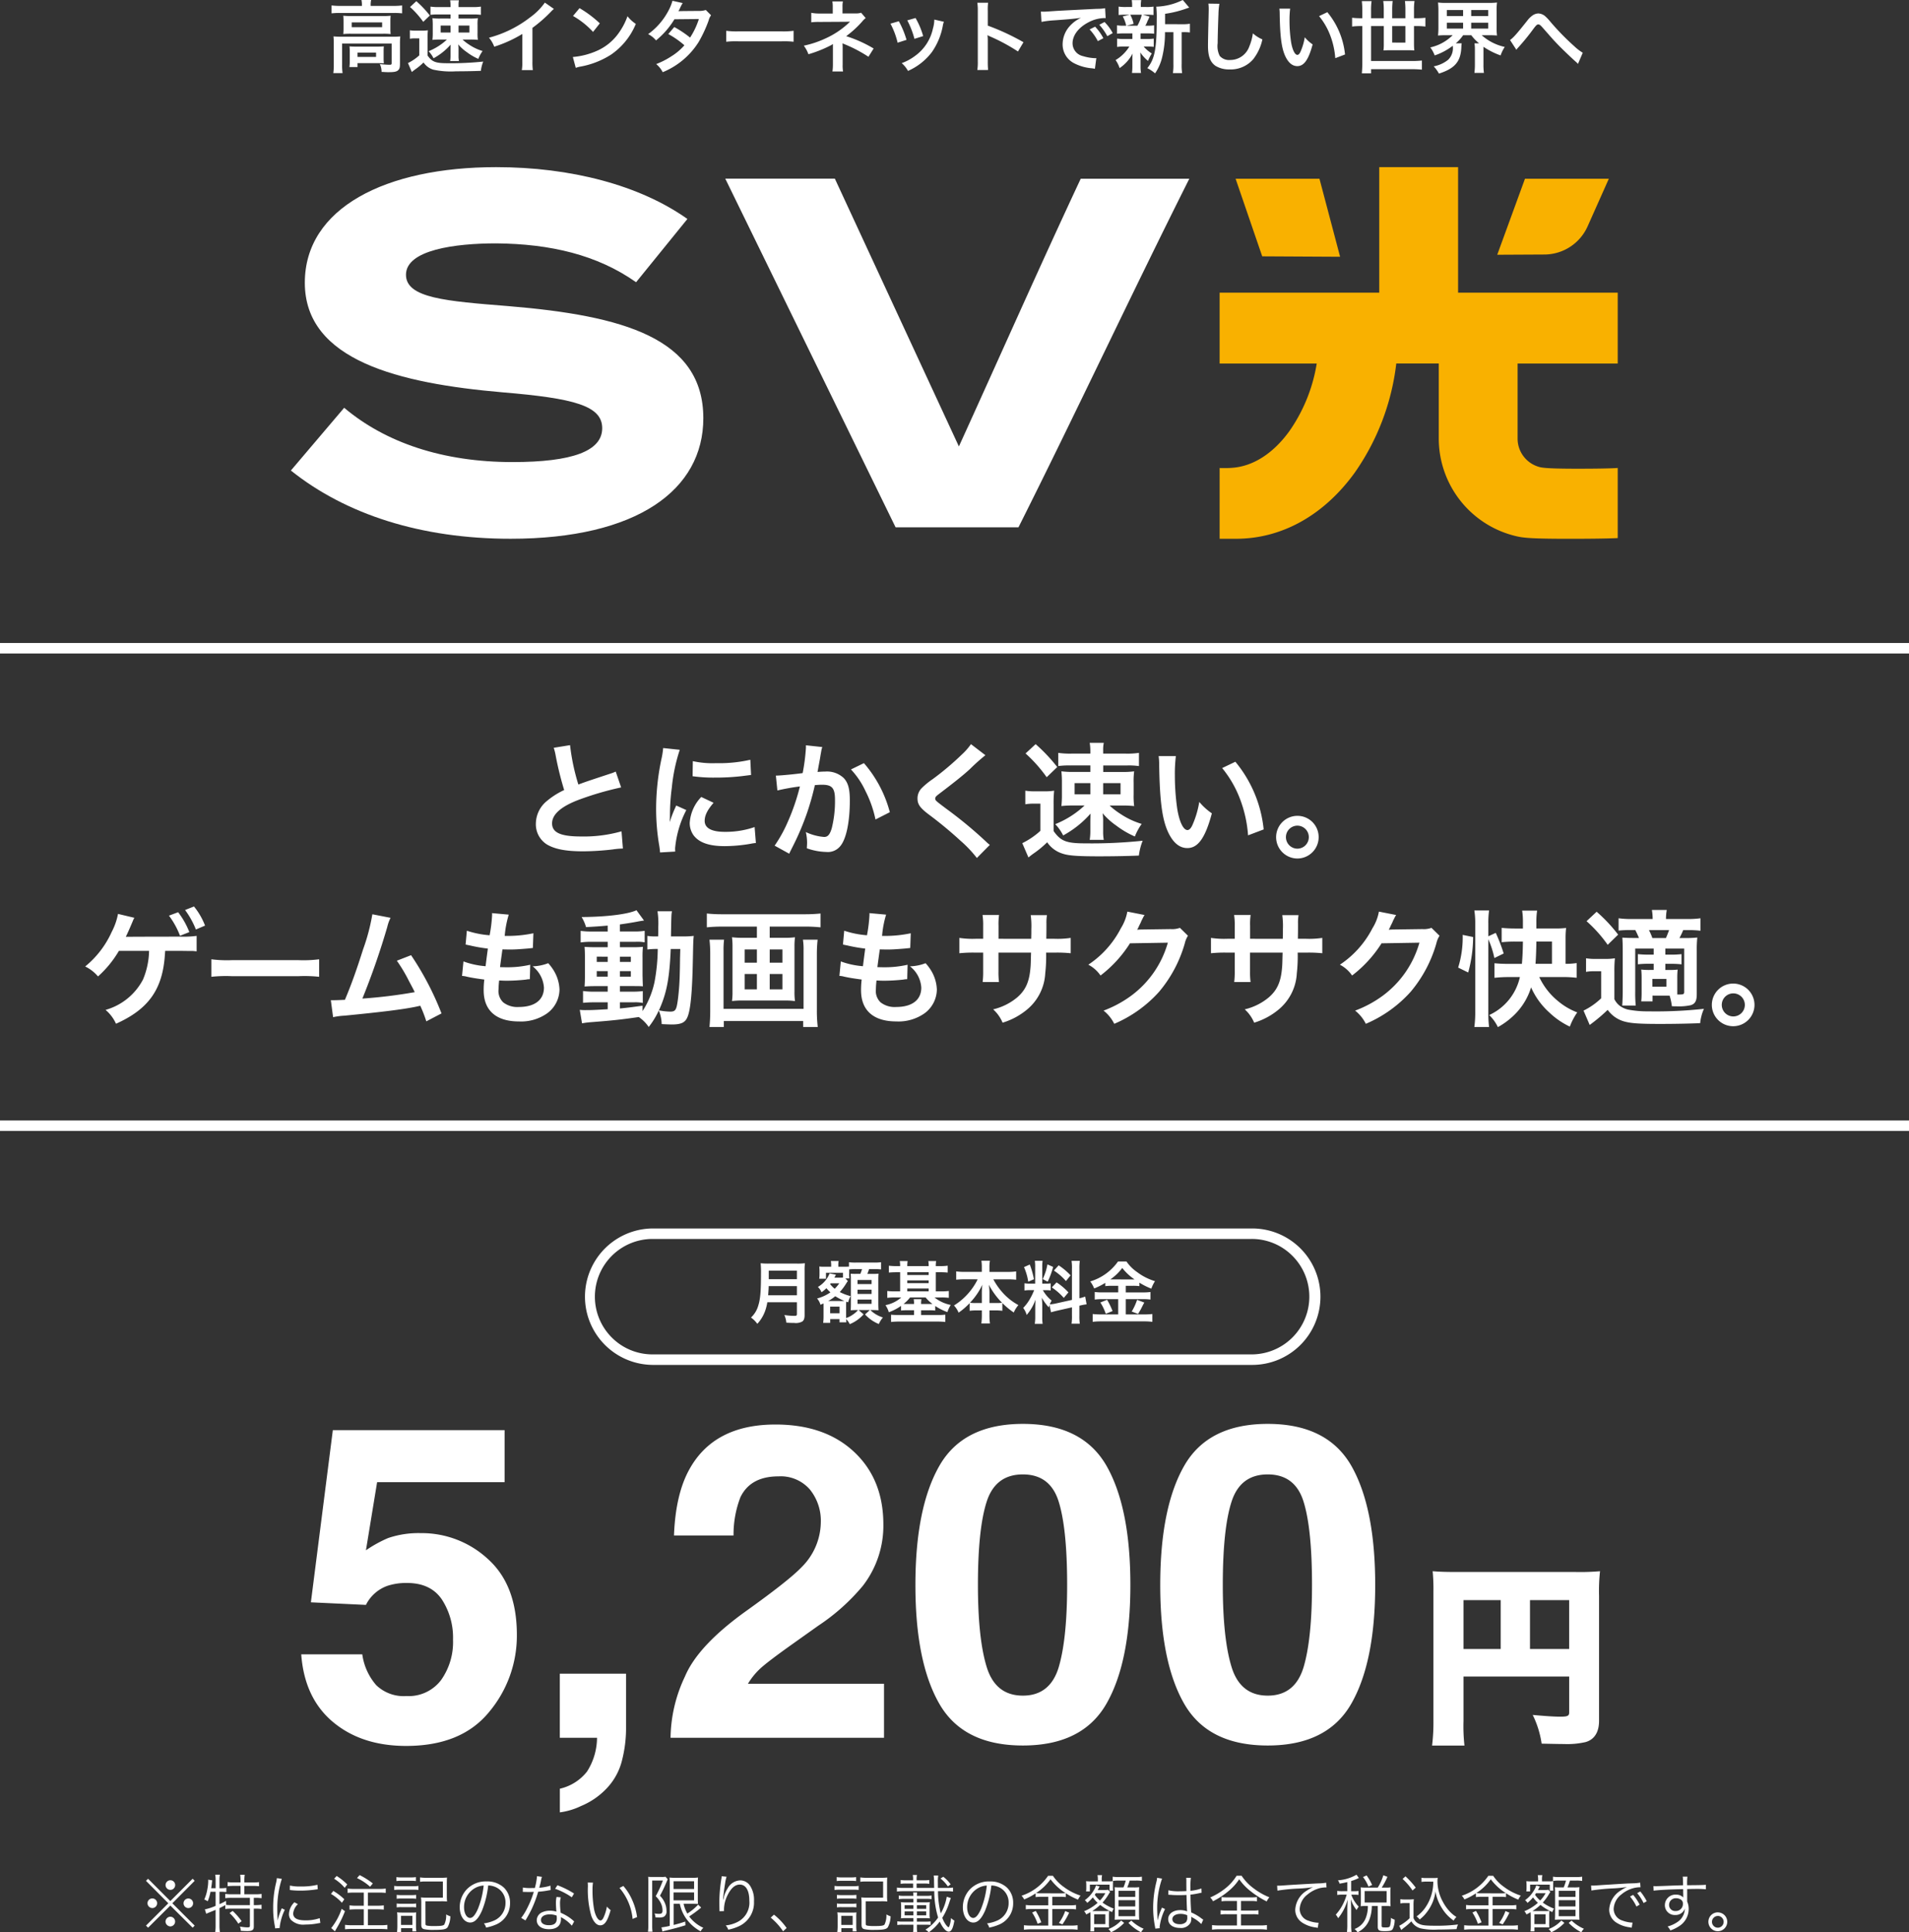 <svg xmlns="http://www.w3.org/2000/svg" width="364.238" height="368.671" viewBox="0 0 364.238 368.671"><rect x="0" y="0" width="364.238" height="368.671" fill="#333333" stroke="none"/><g transform="translate(-800.5 -210.802)"><path d="M-76.848-19.224a10.2,10.2,0,0,1,.384,1.56,61.152,61.152,0,0,0,1.608,6.5A14.814,14.814,0,0,0-78.12-9.1a5.636,5.636,0,0,0-2.136,4.3A4.542,4.542,0,0,0-78.168-.792c1.536.912,3.624,1.32,6.96,1.32a50.719,50.719,0,0,0,5.616-.36A14.961,14.961,0,0,1-63.648,0l-.264-3.288a26.276,26.276,0,0,1-7.752.984c-3.864,0-5.5-.744-5.5-2.5,0-1.728,1.752-3.264,5.256-4.56a58.641,58.641,0,0,1,7.92-2.3l-1.032-3.024a6.568,6.568,0,0,1-.912.36c-4.656,1.536-4.656,1.536-6.216,2.112a40.307,40.307,0,0,1-1.584-7.512ZM-53.664.576c-.024-.312-.024-.5-.024-.648a19.7,19.7,0,0,1,2.136-7.272l-1.92-.864A24.477,24.477,0,0,0-54.72-5.04c.024-.6.048-.792.048-1.32a40.072,40.072,0,0,1,.36-5.3A33.088,33.088,0,0,1-52.8-18.84l-3.168-.336a15.7,15.7,0,0,1-.36,2.232,46.075,46.075,0,0,0-.984,9.384,41.862,41.862,0,0,0,.624,7.176c.072.552.1.7.12,1.128ZM-50.352-13.8a28.49,28.49,0,0,0,4.32.264,42.989,42.989,0,0,0,5.136-.288c1.152-.144,1.512-.192,1.7-.216l-.144-2.9a26.466,26.466,0,0,1-6.528.648,17.3,17.3,0,0,1-4.44-.384ZM-48.7-9.84A7.84,7.84,0,0,0-50.9-4.9a4.02,4.02,0,0,0,.72,2.352c1.056,1.416,2.976,2.088,5.952,2.088a29.6,29.6,0,0,0,4.968-.456,8.021,8.021,0,0,1,.984-.144L-38.52-4.1a16.866,16.866,0,0,1-5.712.912c-2.5,0-3.816-.72-3.816-2.088,0-1.032.5-2.064,1.7-3.456ZM-28.728-19.7v.456a36.933,36.933,0,0,1-.624,4.848c-1.32.192-4.224.48-5.112.48l.288,2.832a43.027,43.027,0,0,1,4.3-.768,40.714,40.714,0,0,1-2.328,6.792A26.221,26.221,0,0,1-34.7-.552L-31.92.984c.12-.24.12-.264.192-.408l.36-.72a51.473,51.473,0,0,0,2.88-6.744A50.77,50.77,0,0,0-27.024-12.1c.552-.048.912-.072,1.392-.072,1.9,0,2.448.648,2.448,2.856a21.325,21.325,0,0,1-.624,5.472c-.36,1.176-.744,1.632-1.44,1.632a9.929,9.929,0,0,1-3.5-.936,9.014,9.014,0,0,1,.24,2.04c0,.24-.024.576-.048,1.056a11.644,11.644,0,0,0,3.7.7A3.039,3.039,0,0,0-22.2-.432c1.152-1.32,1.848-4.608,1.848-8.736,0-2.184-.312-3.336-1.128-4.248a4.649,4.649,0,0,0-3.552-1.272c-.456,0-.792.024-1.488.072.072-.312.072-.36.168-.888.336-1.8.336-1.8.408-2.3.072-.384.1-.5.144-.816a5.583,5.583,0,0,1,.192-.744Zm8.592,4.608a15.533,15.533,0,0,1,2.76,4.1,21.573,21.573,0,0,1,1.92,5.448l2.736-1.392a23.3,23.3,0,0,0-4.944-9.36ZM2.76-19.92a11.9,11.9,0,0,1-1.752,1.992,53.792,53.792,0,0,1-5.544,4.68A14.717,14.717,0,0,0-6.648-11.52,2.8,2.8,0,0,0-7.44-9.576c0,1.1.432,1.752,2.016,2.976A76.121,76.121,0,0,1,.768-1.488,23.183,23.183,0,0,1,3.888,1.8L6.36-.7a5.984,5.984,0,0,1-.7-.6A80.671,80.671,0,0,0-1.9-7.56c-2.112-1.584-2.16-1.632-2.16-1.992,0-.264.168-.456.912-1.008,2.808-2.136,4.488-3.48,5.712-4.608a36.611,36.611,0,0,1,2.952-2.64Zm22.776,4.056v1.248H22.392a16.766,16.766,0,0,1-2.376-.12,20.68,20.68,0,0,1,.1,2.232v2.232a19.579,19.579,0,0,1-.1,2.16,19.994,19.994,0,0,1,2.352-.1h2.064A17.812,17.812,0,0,1,18.84-4.656,8.906,8.906,0,0,1,20.352-2.5a19.09,19.09,0,0,0,5.232-4.176c-.048.912-.048,1.44-.048,1.608v1.752a10.664,10.664,0,0,1-.12,1.656H28.1a8.384,8.384,0,0,1-.12-1.632V-5.04a10.116,10.116,0,0,0-.1-1.7A13.082,13.082,0,0,0,30.5-4.368,17.018,17.018,0,0,0,34.032-2.3a11.017,11.017,0,0,1,1.3-2.4,15.058,15.058,0,0,1-4.1-1.944,13.974,13.974,0,0,1-2.016-1.56h2.328a18.977,18.977,0,0,1,2.352.1,14.733,14.733,0,0,1-.1-2.208v-2.256a14.546,14.546,0,0,1,.1-2.16,16.1,16.1,0,0,1-2.3.12h-3.6v-1.248h4.632a13.982,13.982,0,0,1,2.184.12v-2.52a14.754,14.754,0,0,1-2.592.144H27.984v-.672a6.269,6.269,0,0,1,.12-1.392H25.416a9.422,9.422,0,0,1,.12,1.512v.552h-3.48a15.369,15.369,0,0,1-2.64-.144v2.52a14.276,14.276,0,0,1,2.232-.12Zm0,3.384v2.136h-3V-12.48Zm2.448,0H31.3v2.136H27.984ZM13.176-18.144a27.208,27.208,0,0,1,4.032,4.536l2.016-1.944A32.165,32.165,0,0,0,15.1-19.92Zm-.048,9.7a8.584,8.584,0,0,1,1.608-.12h1.272v5.184a14.723,14.723,0,0,1-3.456,2.352L13.728,1.7c.24-.192.552-.456,1.032-.792A18.438,18.438,0,0,0,17.3-1.2,5.5,5.5,0,0,0,20.28.984c1.152.384,2.952.5,6.96.5,2.472,0,5.376-.048,7.56-.144a11.428,11.428,0,0,1,.72-2.832,93.476,93.476,0,0,1-10.992.5c-3.576,0-4.656-.432-6-2.352V-8.424a24.181,24.181,0,0,1,.1-2.616,10.569,10.569,0,0,1-1.824.12H15.048a10.733,10.733,0,0,1-1.92-.12Zm25.44-9.192a11.468,11.468,0,0,1,.1,1.536c.1,6.648.528,10.128,1.512,12.528.96,2.3,2.256,3.48,3.864,3.48,2.04,0,3.432-1.944,4.68-6.624A11.847,11.847,0,0,1,46.32-8.9,17.693,17.693,0,0,1,45.048-4.56c-.288.672-.624,1.032-.984,1.032-.768,0-1.536-1.536-1.944-4.032a44.912,44.912,0,0,1-.456-6.432,27.9,27.9,0,0,1,.192-3.648Zm12.12,2.28a20.949,20.949,0,0,1,3.408,5.9A24.33,24.33,0,0,1,55.632-2.52l2.976-1.128a23.927,23.927,0,0,0-5.4-12.912ZM65.04-6.24a4.066,4.066,0,0,0-4.056,4.056A4.072,4.072,0,0,0,65.04,1.9,4.072,4.072,0,0,0,69.1-2.184,4.051,4.051,0,0,0,65.04-6.24Zm0,1.872a2.192,2.192,0,0,1,2.184,2.184A2.2,2.2,0,0,1,65.04.024a2.2,2.2,0,0,1-2.184-2.208A2.192,2.192,0,0,1,65.04-4.368ZM-150.984,19.52h2.952c1.032.024,1.8.024,2.28.024.1,0,.36.024.768.072V16.664a19.235,19.235,0,0,1-3.024.144c-6.336,0-9.576.024-9.744.024h-.744c.264-.528.5-1.056.72-1.56.624-1.44.624-1.464.72-1.7.024-.048.1-.192.192-.36l-3.12-.744a12.221,12.221,0,0,1-1.2,3.432,18.1,18.1,0,0,1-5.064,6.6,7.485,7.485,0,0,1,2.448,1.9,20.354,20.354,0,0,0,3.984-4.872h5.76a14.917,14.917,0,0,1-1.152,5.448,11.622,11.622,0,0,1-7.152,5.808,7.4,7.4,0,0,1,1.992,2.64c6.24-2.784,8.928-6.6,9.336-13.272l.024-.312Zm.72-6.72a15.874,15.874,0,0,1,2.112,3.84l1.776-.7a15.251,15.251,0,0,0-2.136-3.792Zm6.888,1.9a13.359,13.359,0,0,0-2.112-3.648l-1.7.672a16.234,16.234,0,0,1,2.064,3.72Zm1.2,9.768a26.347,26.347,0,0,1,3.912-.12h12.744a26.347,26.347,0,0,1,3.912.12V21.128a23.569,23.569,0,0,1-3.888.168h-12.792a23.569,23.569,0,0,1-3.888-.168Zm30.72-11.928a37.958,37.958,0,0,1-1.752,6.648c-1.248,3.936-2.208,6.648-3.48,9.672-1.008.048-1.584.072-2.064.072h-.624l.432,3.24a13.128,13.128,0,0,1,2.184-.288c7.176-.7,11.16-1.2,13.584-1.7.552-.12.552-.12.864-.192a24.575,24.575,0,0,1,1.152,2.976l2.9-1.512a56.138,56.138,0,0,0-5.808-11.112l-2.712,1.056a29.8,29.8,0,0,1,2.28,3.816c.576,1.08.864,1.608,1.128,2.184a94.851,94.851,0,0,1-9.984,1.224,142.541,142.541,0,0,0,4.752-13.68,7.346,7.346,0,0,1,.624-1.728ZM-94.344,24.3a4.065,4.065,0,0,1,.912.144c.96.216,1.9.36,3.336.552a16.393,16.393,0,0,0-.12,2.04c0,3.864,2.376,5.952,6.744,5.952A8.623,8.623,0,0,0-78.048,31.4a5.71,5.71,0,0,0,2.3-4.488,7.465,7.465,0,0,0-1.032-3.528A9.224,9.224,0,0,0-77.9,21.872a8.868,8.868,0,0,1-2.976.6,5.59,5.59,0,0,1,2.16,4.056c0,2.352-1.752,3.7-4.8,3.7a4.366,4.366,0,0,1-2.976-.888,3,3,0,0,1-.888-2.472,17.02,17.02,0,0,1,.12-1.7c.936.048,1.152.048,1.536.048a34.954,34.954,0,0,0,3.6-.216,3.085,3.085,0,0,1,.72-.072l.072-2.76a19.187,19.187,0,0,1-4.584.48c-.264,0-.456,0-1.176-.024.144-1.152.216-1.632.456-3.384,1.032.024,1.248.024,1.488.024.864,0,1.632-.048,3.36-.192.528-.048.648-.072.96-.1l.1-2.808a23.842,23.842,0,0,1-5.472.5,19.486,19.486,0,0,1,.768-4.056l-3.192-.288a.994.994,0,0,1,.024.24,28.249,28.249,0,0,1-.48,3.984,18.211,18.211,0,0,1-4.344-.864l-.24,2.64c.36.072.48.1.816.168a31.478,31.478,0,0,0,3.432.6c-.12.888-.336,2.5-.432,3.36a15.737,15.737,0,0,1-4.224-.912Zm27.792-8.472H-69.48a14.464,14.464,0,0,1-2.232-.12v2.208a14.464,14.464,0,0,1,2.232-.12h2.928v1.032h-2.064c-1.056,0-1.68-.024-2.352-.072.048.6.072,1.056.072,2.184v3.1c0,1.176-.024,1.68-.072,2.28.672-.048,1.248-.072,2.328-.072h2.088V27.3H-69a14.239,14.239,0,0,1-2.256-.12v2.256a21.563,21.563,0,0,1,2.232-.1h2.472v1.32c-2.544.144-3,.168-4.08.168a10.643,10.643,0,0,1-1.248-.048l.432,2.568c.576-.1.936-.144,1.392-.192,4.392-.336,6.144-.528,9.432-1.008a7.119,7.119,0,0,1,1.9,1.9,15.6,15.6,0,0,0,1.92-3.144,7.078,7.078,0,0,1,.552,2.592c.36.024,1.536.072,1.92.072,1.8,0,2.568-.36,3-1.416.6-1.392.912-4.776,1.032-10.968.072-3.456.072-3.648.168-4.512a18.966,18.966,0,0,1-2.256.1H-54.48c.072-4.152.072-4.152.192-4.8h-2.76a15.306,15.306,0,0,1,.144,3.048c0,.744,0,1.152-.024,1.752h-.36a10.486,10.486,0,0,1-1.7-.1v2.592A14.606,14.606,0,0,1-57,19.16a35.66,35.66,0,0,1-.624,6.336,16.525,16.525,0,0,1-2.28,5.52V29.984c-2.256.312-3.072.408-4.32.528V29.336h2.688a6.982,6.982,0,0,1,1.68.12V27.2a16.322,16.322,0,0,1-2.256.1h-2.112V26.24h2.232c1.128,0,1.608,0,2.16.048-.024-.312-.048-1.032-.072-2.184v-3.24a19.213,19.213,0,0,1,.072-2.112,18.908,18.908,0,0,1-2.016.072h-2.376V17.792h3a8.25,8.25,0,0,1,1.728.1V15.7a12.681,12.681,0,0,1-2.232.12h-2.5V14.48c1.2-.168,2.4-.36,3.288-.528.312-.072,1.1-.192,1.32-.216l-1.44-1.968c-1.632.768-5.76,1.272-10.464,1.3a7.928,7.928,0,0,1,.84,1.92c1.8-.1,2.472-.144,4.128-.288Zm0,4.8v1.008H-68.64V20.624Zm2.328,0h2.088v1.008h-2.088Zm-2.328,2.76V24.44H-68.64V23.384Zm2.328,0h2.088V24.44h-2.088ZM-52.7,19.16c-.024.792-.024.936-.048,1.68-.024,1.944-.024,1.944-.048,2.784a47.724,47.724,0,0,1-.336,4.968c-.288,2.232-.456,2.52-1.536,2.52a12.6,12.6,0,0,1-2.112-.24c1.464-3.216,2.016-6,2.256-11.712Zm14.616-4.272v2.136h-2.784a14.667,14.667,0,0,1-1.968-.1,13.35,13.35,0,0,1,.1,1.8V27.32a11.9,11.9,0,0,1-.1,1.776,15.817,15.817,0,0,1,2.16-.1h7.752a15.462,15.462,0,0,1,2.112.1,11.3,11.3,0,0,1-.1-1.776V18.728a12.683,12.683,0,0,1,.1-1.8,14.667,14.667,0,0,1-1.968.1H-35.64V14.888h6.768a28.14,28.14,0,0,1,2.928.144v-2.64a28.28,28.28,0,0,1-2.952.144h-15.84a26.073,26.073,0,0,1-2.9-.144v2.64a28.957,28.957,0,0,1,2.952-.144Zm0,4.368v2.52h-2.328v-2.52Zm2.448,0h2.424v2.52H-35.64Zm-2.448,4.68v2.928h-2.328V23.936Zm2.448,0h2.424v2.928H-35.64Zm6.336-6.552a12.337,12.337,0,0,1,.12,2.088V30.584H-44.448V19.52a15.415,15.415,0,0,1,.1-2.136h-2.784a23.484,23.484,0,0,1,.144,2.664v10.8a31.473,31.473,0,0,1-.144,3.192H-44.4V32.912h15.144V34.04h2.784a26.066,26.066,0,0,1-.168-3.216V20.072a25.214,25.214,0,0,1,.144-2.688Zm6.96,6.912a4.065,4.065,0,0,1,.912.144c.96.216,1.9.36,3.336.552a16.392,16.392,0,0,0-.12,2.04c0,3.864,2.376,5.952,6.744,5.952A8.623,8.623,0,0,0-6.048,31.4a5.71,5.71,0,0,0,2.3-4.488,7.465,7.465,0,0,0-1.032-3.528A9.223,9.223,0,0,0-5.9,21.872a8.868,8.868,0,0,1-2.976.6,5.59,5.59,0,0,1,2.16,4.056c0,2.352-1.752,3.7-4.8,3.7a4.366,4.366,0,0,1-2.976-.888,3,3,0,0,1-.888-2.472,17.02,17.02,0,0,1,.12-1.7c.936.048,1.152.048,1.536.048a34.954,34.954,0,0,0,3.6-.216,3.085,3.085,0,0,1,.72-.072l.072-2.76a19.187,19.187,0,0,1-4.584.48c-.264,0-.456,0-1.176-.024.144-1.152.216-1.632.456-3.384,1.032.024,1.248.024,1.488.024.864,0,1.632-.048,3.36-.192.528-.048.648-.072.96-.1l.1-2.808a23.842,23.842,0,0,1-5.472.5,19.485,19.485,0,0,1,.768-4.056l-3.192-.288a.994.994,0,0,1,.024.24,28.249,28.249,0,0,1-.48,3.984,18.211,18.211,0,0,1-4.344-.864l-.24,2.64c.36.072.48.1.816.168a31.478,31.478,0,0,0,3.432.6c-.12.888-.336,2.5-.432,3.36a15.737,15.737,0,0,1-4.224-.912Zm30.36-7.08V14.744a12,12,0,0,1,.1-2.064H4.968a12.791,12.791,0,0,1,.12,2.136v2.4H3.672a17.035,17.035,0,0,1-3.12-.168v2.928a24.415,24.415,0,0,1,3.072-.12H5.088v3.552a15.8,15.8,0,0,1-.1,2.064h3.12a14.773,14.773,0,0,1-.1-2.016v-3.6h6.216c-.048,1.656-.048,2.232-.1,2.784-.216,2.76-.912,4.344-2.544,5.76a11.147,11.147,0,0,1-4.584,2.28,7.13,7.13,0,0,1,1.8,2.544,13.34,13.34,0,0,0,4.68-2.52,9.611,9.611,0,0,0,3.456-6.888,29.1,29.1,0,0,0,.168-3.96H18.72a24.415,24.415,0,0,1,3.072.12V17.048a17.035,17.035,0,0,1-3.12.168H17.136c.024-1.44.024-1.44.024-2.9a8.863,8.863,0,0,1,.1-1.608h-3.1a15.3,15.3,0,0,1,.12,2.664v.768l-.024,1.08Zm34.608-2.088a4.252,4.252,0,0,1-1.752.24l-5.256.072c-.456,0-.84.024-1.152.048a5.66,5.66,0,0,0,.384-.768l.312-.624a4.844,4.844,0,0,1,.312-.672,4.907,4.907,0,0,1,.408-.744l-3.288-.648A8.957,8.957,0,0,1,31.368,15.2a18.462,18.462,0,0,1-6.216,6.96,6.377,6.377,0,0,1,2.328,2.064A23.491,23.491,0,0,0,33.1,18.08l7.224-.12a19.005,19.005,0,0,1-7.008,10.128,21.613,21.613,0,0,1-5.256,2.832,7.4,7.4,0,0,1,2.04,2.52,24.245,24.245,0,0,0,8.544-6.1,24.893,24.893,0,0,0,4.92-9.264,4.515,4.515,0,0,1,.6-1.44Zm13.392,2.088V14.744a12,12,0,0,1,.1-2.064H52.968a12.791,12.791,0,0,1,.12,2.136v2.4H51.672a17.035,17.035,0,0,1-3.12-.168v2.928a24.415,24.415,0,0,1,3.072-.12h1.464v3.552a15.8,15.8,0,0,1-.1,2.064h3.12a14.774,14.774,0,0,1-.1-2.016v-3.6h6.216c-.048,1.656-.048,2.232-.1,2.784-.216,2.76-.912,4.344-2.544,5.76a11.147,11.147,0,0,1-4.584,2.28,7.13,7.13,0,0,1,1.8,2.544,13.34,13.34,0,0,0,4.68-2.52,9.611,9.611,0,0,0,3.456-6.888,29.094,29.094,0,0,0,.168-3.96H66.72a24.415,24.415,0,0,1,3.072.12V17.048a17.035,17.035,0,0,1-3.12.168H65.136c.024-1.44.024-1.44.024-2.9a8.863,8.863,0,0,1,.1-1.608h-3.1a15.3,15.3,0,0,1,.12,2.664v.768l-.024,1.08Zm34.608-2.088a4.252,4.252,0,0,1-1.752.24l-5.256.072c-.456,0-.84.024-1.152.048a5.661,5.661,0,0,0,.384-.768l.312-.624a4.845,4.845,0,0,1,.312-.672,4.908,4.908,0,0,1,.408-.744l-3.288-.648A8.957,8.957,0,0,1,79.368,15.2a18.462,18.462,0,0,1-6.216,6.96,6.377,6.377,0,0,1,2.328,2.064A23.491,23.491,0,0,0,81.1,18.08l7.224-.12a19.005,19.005,0,0,1-7.008,10.128,21.613,21.613,0,0,1-5.256,2.832,7.4,7.4,0,0,1,2.04,2.52,24.245,24.245,0,0,0,8.544-6.1,24.893,24.893,0,0,0,4.92-9.264,4.515,4.515,0,0,1,.6-1.44Zm25.056,9.384a22.752,22.752,0,0,1,2.64.144V21.848a13.686,13.686,0,0,1-2.112.144V17.24a17.192,17.192,0,0,1,.1-2.088,16.941,16.941,0,0,1-2.088.1H110.64v-1.32a13.36,13.36,0,0,1,.144-2.088h-2.856a13.686,13.686,0,0,1,.144,2.112v1.3h-1.416c-1.008,0-1.968-.048-2.64-.12v2.736a23.9,23.9,0,0,1,2.568-.12h1.488c-.024,1.824-.072,2.856-.192,4.248h-2.424a26,26,0,0,1-2.808-.12v2.784a23.423,23.423,0,0,1,2.808-.144h2.04a10.471,10.471,0,0,1-5.856,7.248,7.946,7.946,0,0,1,1.656,2.3,14.267,14.267,0,0,0,3.552-2.76,12.349,12.349,0,0,0,2.784-4.824,14.054,14.054,0,0,0,3.456,4.776,14.852,14.852,0,0,0,3.936,2.712,12.136,12.136,0,0,1,1.416-2.712,12.672,12.672,0,0,1-3.672-2.16,13,13,0,0,1-3.576-4.584Zm-5.208-2.52c.1-1.272.144-2.856.168-4.248h2.976v4.248Zm-9-4.68a17.865,17.865,0,0,1,1.152,3.576l1.776-.864a33.469,33.469,0,0,0-1.512-3.936l-1.416.648V14.36a16,16,0,0,1,.144-2.544H98.808a16.138,16.138,0,0,1,.168,2.544V31.016a21.506,21.506,0,0,1-.168,3.024h2.808a21.183,21.183,0,0,1-.144-2.664Zm-3.84,6.336a26.142,26.142,0,0,0,.936-6.768l-1.992-.408a19.405,19.405,0,0,1-.864,6.24Zm38.424,4.416a10.327,10.327,0,0,1,.432,2.016c.432.024.744.024.888.024a10.64,10.64,0,0,0,2.712-.216c.84-.264,1.152-.816,1.152-2.112V19.544a23.19,23.19,0,0,1,.1-2.568,20.791,20.791,0,0,1-2.352.1h-1.056a14.559,14.559,0,0,0,.72-1.512h.96a15.846,15.846,0,0,1,2.328.12V13.3a16.418,16.418,0,0,1-2.472.144h-4.1a10.341,10.341,0,0,1,.144-1.728h-2.832a10.584,10.584,0,0,1,.144,1.728h-3.984a17.367,17.367,0,0,1-2.52-.144v2.352a21.263,21.263,0,0,1,2.472-.1h.72c.264.5.456.936.7,1.512h-.672c-1.224,0-1.8-.024-2.5-.072.048.768.072,1.248.072,2.5v7.752c0,1.008-.048,2.064-.1,2.712H129.6a25.067,25.067,0,0,1-.1-2.712v-8.16h3.528V20.24h-1.056a15.611,15.611,0,0,1-1.968-.1v1.944a16.363,16.363,0,0,1,1.968-.1h1.056v1.176h-.7a13.148,13.148,0,0,1-1.68-.072,14.372,14.372,0,0,1,.072,1.584v2.9a15,15,0,0,1-.072,1.584h2.16v-1.1Zm1.464-3.36a14.851,14.851,0,0,1,.072-1.608,14.248,14.248,0,0,1-1.608.072h-.744V21.992h1.1a16.781,16.781,0,0,1,1.992.1V20.144a16.019,16.019,0,0,1-1.992.1h-1.1V19.088h3.6v8.256c0,.432-.144.5-.912.5h-.408V24.7Zm-4.752-7.632a11.622,11.622,0,0,0-.648-1.512h3.84c-.24.648-.432,1.128-.6,1.512Zm0,7.8h2.688V26.36h-2.688ZM120.216,13.856a25.828,25.828,0,0,1,4.032,4.512l1.992-1.944a29.337,29.337,0,0,0-4.1-4.368Zm-.1,9.672a8.584,8.584,0,0,1,1.608-.12H123v5.16a13.107,13.107,0,0,1-3.36,2.352l1.176,2.736a33.123,33.123,0,0,0,3.432-2.88A5.783,5.783,0,0,0,127.3,32.96c1.3.384,2.88.5,6.936.5,2.64,0,5.28-.048,7.656-.144a9,9,0,0,1,.72-2.736,84.845,84.845,0,0,1-10.608.48,19.684,19.684,0,0,1-3.888-.336,4.354,4.354,0,0,1-1.56-.72,3.6,3.6,0,0,1-1.032-1.272V23.552a24.467,24.467,0,0,1,.1-2.616,10.569,10.569,0,0,1-1.824.12H122.04a10.413,10.413,0,0,1-1.92-.12ZM148.2,25.76a4.068,4.068,0,1,0,4.056,4.056A4.066,4.066,0,0,0,148.2,25.76Zm0,1.872a2.2,2.2,0,1,1-2.184,2.184A2.192,2.192,0,0,1,148.2,27.632Z" transform="translate(983 372.698)" fill="#fff"/><path d="M78.695,47.9c0,13.687-12.64,23-36.782,23-17.107,0-31.46-4.657-41.913-13.021L10.169,45.909c7.888,6.652,18.818,10.359,32.124,10.359,11.4,0,17.108-2.091,17.108-6.463,0-4.277-5.322-5.7-19.009-6.843C20.623,41.252,2.66,36.879,2.66,22.053,2.66,7.8,18.057,0,39.157,0c14.256,0,27.373,3.422,36.5,9.885l-9.79,12.07c-7.413-5.227-16.347-7.319-26.707-7.413-7.793,0-17.2,1.235-17.2,5.987,0,4.467,7.7,5.038,19.578,5.988C63.3,28.326,78.695,32.6,78.695,47.9" transform="translate(856 242.693)" fill="#fff"/><path d="M207.022,3.7c-7.754,16.559-15.5,34.069-23.244,51.075l-23.669-51.1H139.2L171.7,70.2h23.413a.053.053,0,0,0,.048-.03C206.02,48.555,216.878,25.32,227.741,3.7H207.022" transform="translate(799.679 241.206)" fill="#fff"/><path d="M373.581,37.467V23.95H343.124V0H328.082V23.95H297.626V37.467h18.526a31.133,31.133,0,0,1-5.236,12.921c-3.072,4.239-6.911,6.69-10.883,6.973-.256.018-.6.051-1.419.051s-.988-.014-.988-.014V70.9h3.153c8.7,0,16.725-4.47,22.607-12.586a45.452,45.452,0,0,0,7.944-20.853h8.108V51.792a19.146,19.146,0,0,0,14.948,18.656c1.341.3,3.116.457,10.045.457s9.15-.136,9.15-.136V57.389s-1.293.145-7.717.145-6.946-.236-7.479-.4a5.607,5.607,0,0,1-3.908-5.335V37.467Z" transform="translate(735.58 242.694)" fill="#f9b100"/><path d="M322.684,18.6,318.748,3.72h-16l5.076,14.8Z" transform="translate(733.507 241.189)" fill="#f9b100"/><path d="M403.831,12.8l4.048-9.082h-16l-5.292,14.5,9.014-.046a9.06,9.06,0,0,0,8.228-5.372" transform="translate(699.586 241.189)" fill="#f9b100"/><path d="M-113.445-11.55H-117.6a12.253,12.253,0,0,1-1.635-.09v1.515a11.544,11.544,0,0,1,1.545-.075h10.35a11.647,11.647,0,0,1,1.56.075V-11.64a11.6,11.6,0,0,1-1.575.09h-4.425v-.2a4.769,4.769,0,0,1,.09-.93h-1.845a4.7,4.7,0,0,1,.09.945Zm-3.51,4.26A10.684,10.684,0,0,1-117-6.18a12.862,12.862,0,0,1,1.41-.06h6.21a11.694,11.694,0,0,1,1.41.06,10.292,10.292,0,0,1-.045-1.11V-8.58c0-.48.015-.7.045-1.095a11.122,11.122,0,0,1-1.335.06h-6.24A12.873,12.873,0,0,1-117-9.675c.03.36.045.615.045,1.095Zm1.56-1.11h5.805v.915h-5.805Zm-3.42,8.025a10.888,10.888,0,0,1-.09,1.65h1.77a10.247,10.247,0,0,1-.09-1.65v-3.99h9.45V-.63c0,.24-.075.315-.36.315-.42,0-1.065-.045-1.89-.135a3.41,3.41,0,0,1,.33,1.5c.24,0,.24,0,.48.015.48.03.555.03.87.03,1.05,0,1.5-.09,1.8-.36.285-.255.36-.54.36-1.29V-4.38a12.6,12.6,0,0,1,.06-1.35,12.017,12.017,0,0,1-1.47.06h-9.72c-.645,0-1.08-.015-1.56-.06a13.261,13.261,0,0,1,.06,1.365Zm9.51-2.49a8.043,8.043,0,0,1,.045-.96c-.45.03-.66.045-1.23.045h-4.11c-.555,0-.87-.015-1.215-.045a8.983,8.983,0,0,1,.045.99V-1.1A7.865,7.865,0,0,1-115.83.12h1.545V-.63h3.78c.4,0,.96.015,1.245.045a8.9,8.9,0,0,1-.045-1Zm-4.98.225h3.54v.825h-3.54ZM-96.54-9.915v.78H-98.5A10.479,10.479,0,0,1-99.99-9.21a12.926,12.926,0,0,1,.06,1.395v1.4a12.238,12.238,0,0,1-.06,1.35,12.5,12.5,0,0,1,1.47-.06h1.29a11.132,11.132,0,0,1-3.495,2.22,5.566,5.566,0,0,1,.945,1.35,11.931,11.931,0,0,0,3.27-2.61c-.03.57-.03.9-.03,1.005v1.1a6.665,6.665,0,0,1-.075,1.035h1.68a5.24,5.24,0,0,1-.075-1.02v-1.1a6.323,6.323,0,0,0-.06-1.065A8.176,8.176,0,0,0-93.435-2.73a10.636,10.636,0,0,0,2.2,1.29,6.886,6.886,0,0,1,.81-1.5,9.412,9.412,0,0,1-2.565-1.215,8.734,8.734,0,0,1-1.26-.975h1.455a11.861,11.861,0,0,1,1.47.06,9.209,9.209,0,0,1-.06-1.38V-7.86a9.092,9.092,0,0,1,.06-1.35,10.059,10.059,0,0,1-1.44.075h-2.25v-.78h2.9a8.739,8.739,0,0,1,1.365.075v-1.575a9.222,9.222,0,0,1-1.62.09h-2.64v-.42a3.918,3.918,0,0,1,.075-.87h-1.68a5.889,5.889,0,0,1,.075.945v.345h-2.175a9.606,9.606,0,0,1-1.65-.09V-9.84a8.922,8.922,0,0,1,1.395-.075Zm0,2.115v1.335h-1.875V-7.8Zm1.53,0h2.07v1.335h-2.07Zm-9.255-3.54a17.005,17.005,0,0,1,2.52,2.835l1.26-1.215a20.1,20.1,0,0,0-2.58-2.73Zm-.03,6.06a5.365,5.365,0,0,1,1-.075h.795v3.24a9.2,9.2,0,0,1-2.16,1.47l.735,1.71c.15-.12.345-.285.645-.5a11.524,11.524,0,0,0,1.59-1.32A3.439,3.439,0,0,0-99.825.615a15.717,15.717,0,0,0,4.35.315c1.545,0,3.36-.03,4.725-.09A7.143,7.143,0,0,1-90.3-.93a58.423,58.423,0,0,1-6.87.315c-2.235,0-2.91-.27-3.75-1.47v-3.18a15.114,15.114,0,0,1,.06-1.635,6.606,6.606,0,0,1-1.14.075h-1.1a6.708,6.708,0,0,1-1.2-.075Zm25.755-6.9a12,12,0,0,1-2.79,2.8,21.906,21.906,0,0,1-7.875,3.9A5.642,5.642,0,0,1-88.2-3.765a24.3,24.3,0,0,0,5.355-2.43v5.28A8.437,8.437,0,0,1-82.935.7h2.1A11.346,11.346,0,0,1-80.91-.96v-6.4a26.525,26.525,0,0,0,3.54-3.09,6.179,6.179,0,0,1,.555-.525Zm5.37,2.55a15.749,15.749,0,0,1,3.825,3.045l1.29-1.635a21.244,21.244,0,0,0-3.87-2.9Zm.525,9.9a5.31,5.31,0,0,1,.99-.255,16.2,16.2,0,0,0,5.715-2.25,13.165,13.165,0,0,0,4.755-5.88,6.468,6.468,0,0,1-1.59-1.47,12.525,12.525,0,0,1-1.53,3A10.022,10.022,0,0,1-68.76-2.91,14.293,14.293,0,0,1-73.2-1.8Zm24.81-11.04a3.938,3.938,0,0,1-1.32.18c-3.66.03-3.66.03-3.9.06a7.474,7.474,0,0,0,.36-.72,7.9,7.9,0,0,1,.45-.84l-1.95-.435a9.145,9.145,0,0,1-.87,2.085A12.9,12.9,0,0,1-58.83-6.165a4.762,4.762,0,0,1,1.5,1.2A15.519,15.519,0,0,0-53.82-9l4.665-.045a14.331,14.331,0,0,1-1.68,3.54,19.524,19.524,0,0,0-3.015-2.01L-54.99-6.18a16.981,16.981,0,0,1,3.075,2.145,10.889,10.889,0,0,1-2.46,2.085A15.118,15.118,0,0,1-57.3-.45,4.761,4.761,0,0,1-56.055,1.1a14.647,14.647,0,0,0,6.84-5.73,25.159,25.159,0,0,0,1.92-4.125,2.687,2.687,0,0,1,.465-1.005Zm3.9,6.06a16.467,16.467,0,0,1,2.445-.075h7.965a16.467,16.467,0,0,1,2.445.075V-6.8a14.731,14.731,0,0,1-2.43.105h-7.995a14.731,14.731,0,0,1-2.43-.105ZM-21.645.96A6.723,6.723,0,0,1-21.72-.375v-3.3c0-.135-.015-.555-.03-.735.15.075.18.075.375.165a26.758,26.758,0,0,1,4.575,2.4l.99-1.575a24.478,24.478,0,0,0-5.235-2.355,19.348,19.348,0,0,0,3.06-2.805,3.519,3.519,0,0,1,.66-.645l-.87-1.02a3.165,3.165,0,0,1-1.02.135H-21.75v-1.245a4.847,4.847,0,0,1,.075-1.05h-2.01a6.193,6.193,0,0,1,.075,1.08v1.23h-2.5a7.705,7.705,0,0,1-1.6-.135v1.815a11.066,11.066,0,0,1,1.59-.075c5.4-.03,5.4-.03,5.49-.045h.315a16.086,16.086,0,0,1-4.65,3.18,18.674,18.674,0,0,1-4.17,1.395,6.2,6.2,0,0,1,.885,1.635A23.752,23.752,0,0,0-24.03-4a2.576,2.576,0,0,0,.45-.285V-.375A9.045,9.045,0,0,1-23.67.96ZM-12.6-8.16a15.007,15.007,0,0,1,1.365,3.63l1.7-.54a17.3,17.3,0,0,0-1.47-3.555Zm3.21-.63A16.494,16.494,0,0,1-8.025-5.265L-6.36-5.79A14.736,14.736,0,0,0-7.815-9.24Zm5.16-.15A6.654,6.654,0,0,1-4.5-7.215,8.625,8.625,0,0,1-7.905-2.01a9.73,9.73,0,0,1-2.55,1.38A5.448,5.448,0,0,1-9.255.855,11.514,11.514,0,0,0-4.68-2.76a12.8,12.8,0,0,0,2.07-5A3.157,3.157,0,0,1-2.4-8.52ZM6.03.675A16.49,16.49,0,0,1,5.97-.99V-4.95a7.755,7.755,0,0,0-.06-1.02,4.846,4.846,0,0,0,.51.255A35.489,35.489,0,0,1,11.73-2.85l1.05-1.77A44.069,44.069,0,0,0,5.97-7.785v-2.79a10.055,10.055,0,0,1,.06-1.575H3.975a9.641,9.641,0,0,1,.09,1.53V-1a10.1,10.1,0,0,1-.09,1.68ZM16.215-8.5a18.826,18.826,0,0,1,2.49-.3c2.91-.21,3.84-.3,5.055-.48A6.633,6.633,0,0,0,21.675-7.77,5.223,5.223,0,0,0,20.25-4.245,4.013,4.013,0,0,0,22.4-.63,9.024,9.024,0,0,0,25.9.36c.285.045.315.045.51.09l.27-2.04c-.15.015-.285.015-.3.015a9.1,9.1,0,0,1-2.235-.39,2.519,2.519,0,0,1-2-2.445c0-1.515,1.125-3.015,3.03-4.005a6.708,6.708,0,0,1,2.97-.81,2.323,2.323,0,0,1,.315.015l-.105-1.9a8.082,8.082,0,0,1-1.545.12c-4,.195-6.57.33-7.665.39-2.2.15-2.2.15-2.475.15-.075,0-.24,0-.57-.015Zm9.18,1.44A10.124,10.124,0,0,1,26.97-4.83l1.05-.555a9.721,9.721,0,0,0-1.575-2.2Zm4.41.7a8.675,8.675,0,0,0-1.56-2.115l-1,.525a11.052,11.052,0,0,1,1.53,2.175Zm9.99-1.7v-1.98a20.606,20.606,0,0,0,4.11-1.02c.27-.09.33-.12.5-.165l-1.23-1.455A12.29,12.29,0,0,1,38.115-11.4a17.436,17.436,0,0,1,.09,2.34c0,5.685-.375,7.65-1.8,9.39a6.921,6.921,0,0,1,1.485.99,9.139,9.139,0,0,0,1.335-3.015A19.574,19.574,0,0,0,39.78-6.54h1.605V-.5a10.67,10.67,0,0,1-.09,1.77H43.05A10.349,10.349,0,0,1,42.96-.5V-6.54h.375a8.546,8.546,0,0,1,1.2.06V-8.145a7.419,7.419,0,0,1-1.365.09ZM33.555-6.3v1.065H32.04a8.247,8.247,0,0,1-1.4-.075v1.59a8.4,8.4,0,0,1,1.365-.075h.975a7.722,7.722,0,0,1-2.625,2.58,5.623,5.623,0,0,1,.765,1.53A7.5,7.5,0,0,0,33.6-2.46c-.03.345-.045.735-.045,1.02V.06a8.743,8.743,0,0,1-.075,1.185h1.725A7.186,7.186,0,0,1,35.115,0V-1.5c0-.075-.015-.54-.015-.585-.015-.39-.015-.39-.03-.585a7.608,7.608,0,0,0,1.47,1.62,9.08,9.08,0,0,1,.72-1.425,6.579,6.579,0,0,1-1.545-1.32h.555a11.033,11.033,0,0,1,1.365.06V-5.31a8.284,8.284,0,0,1-1.365.075H35.115V-6.3H36.33a11.461,11.461,0,0,1,1.38.06V-7.845a8.264,8.264,0,0,1-1.38.075h-.3a5.392,5.392,0,0,0,.33-.66,2.916,2.916,0,0,1,.255-.555c.135-.33.135-.33.225-.525l-1.275-.36h.615a11.853,11.853,0,0,1,1.41.06v-1.605a8.247,8.247,0,0,1-1.4.075h-1.02v-.225a5.5,5.5,0,0,1,.075-1.095H33.435a5.78,5.78,0,0,1,.075,1.095v.225H32.37a8.636,8.636,0,0,1-1.44-.075V-9.81a11.693,11.693,0,0,1,1.41-.06h.7l-1.32.33a6.263,6.263,0,0,1,.66,1.77h-.36a8.138,8.138,0,0,1-1.4-.075V-6.24A11.033,11.033,0,0,1,32-6.3Zm1.8-3.57a8.424,8.424,0,0,1-.84,2.1H32.46l1.335-.36a6.642,6.642,0,0,0-.645-1.74ZM48.06-11.985a7.46,7.46,0,0,1,.06,1.02c0,.21,0,.525-.015.975-.09,3.765-.12,5.265-.12,6.045,0,2.01.435,3.165,1.47,3.855A4.89,4.89,0,0,0,52.08.57a5.677,5.677,0,0,0,4.5-1.905A9.24,9.24,0,0,0,58.365-5.16,6.478,6.478,0,0,1,56.55-6.315a10.056,10.056,0,0,1-.69,2.52A3.859,3.859,0,0,1,52.23-1.23a2.375,2.375,0,0,1-2.01-.78,4.169,4.169,0,0,1-.39-2.415c0-1.065.09-4.11.15-5.505a13.712,13.712,0,0,1,.18-2.025Zm13.545.96a7.167,7.167,0,0,1,.06.96c.06,4.155.33,6.33.945,7.83C63.21-.8,64.02-.06,65.025-.06,66.3-.06,67.17-1.275,67.95-4.2a7.4,7.4,0,0,1-1.5-1.365,11.058,11.058,0,0,1-.795,2.715c-.18.42-.39.645-.615.645-.48,0-.96-.96-1.215-2.52a28.07,28.07,0,0,1-.285-4.02,17.438,17.438,0,0,1,.12-2.28ZM69.18-9.6a13.093,13.093,0,0,1,2.13,3.69,15.206,15.206,0,0,1,.96,4.335l1.86-.705a14.955,14.955,0,0,0-3.375-8.07Zm8.25.4h-.3a12.821,12.821,0,0,1-1.65-.09v1.68a12.659,12.659,0,0,1,1.65-.09h.3V-.81c0,.87-.03,1.5-.09,2.13H79.1V.525H86.91a18.154,18.154,0,0,1,1.89.09v-1.74a17.157,17.157,0,0,1-1.89.09H79.1V-7.7h2.43V-4.32a10.066,10.066,0,0,1-.06,1.275c.465-.03.8-.045,1.305-.045h3.315c.51,0,.855.015,1.26.045-.045-.45-.06-.9-.06-1.35V-7.7h.525a12.821,12.821,0,0,1,1.65.09v-1.68a12.5,12.5,0,0,1-1.65.09h-.525V-10.86a10.621,10.621,0,0,1,.1-1.62H85.56a12.4,12.4,0,0,1,.09,1.605v1.68H83.13V-10.86a13.694,13.694,0,0,1,.09-1.62h-1.8a10.96,10.96,0,0,1,.105,1.635v1.65H79.1v-1.47a11.7,11.7,0,0,1,.1-1.8H77.34a17,17,0,0,1,.09,1.8Zm8.22,1.5v3.15H83.13V-7.7Zm9.015,1.74A8.661,8.661,0,0,1,90.4-3.63a6.1,6.1,0,0,1,.84,1.53,11.779,11.779,0,0,0,3.45-1.845c0,.09.015.165.015.2a3.071,3.071,0,0,1-.915,2.49A6.253,6.253,0,0,1,91.05-.015a6.312,6.312,0,0,1,1,1.38C95.1.39,96.225-.93,96.33-3.72a5.048,5.048,0,0,1,.06-.69H95.265a7.688,7.688,0,0,0,1.4-1.545h1.56A8.495,8.495,0,0,0,99.705-4.41h-.87a7.8,7.8,0,0,1,.075,1.185v2.79a12.433,12.433,0,0,1-.09,1.665h1.815a10.809,10.809,0,0,1-.09-1.65V-3.75a14.107,14.107,0,0,0,3.27,1.65,6.793,6.793,0,0,1,.795-1.62,9.709,9.709,0,0,1-4.4-2.235h1.32c.66,0,1.125.015,1.6.06a10.605,10.605,0,0,1-.075-1.56V-10.59a11.172,11.172,0,0,1,.075-1.605,12.345,12.345,0,0,1-1.62.075H93.48a11.827,11.827,0,0,1-1.605-.075,14.73,14.73,0,0,1,.075,1.605v3.135a14.222,14.222,0,0,1-.075,1.56,15.682,15.682,0,0,1,1.575-.06Zm-1.11-4.8H96.66v1.14H93.555Zm0,2.415H96.66v1.125H93.555Zm4.65-2.415h3.24v1.14h-3.24Zm0,2.415h3.24v1.125h-3.24Zm8.625,5.175a2.473,2.473,0,0,1,.315-.405A42.346,42.346,0,0,0,110.1-7.2c.51-.675.66-.81.9-.81.285,0,.375.075,1.305,1.14,1.605,1.83,1.635,1.875,2.775,3.045,1.1,1.095,2.28,2.22,3.06,2.91a2.963,2.963,0,0,1,.435.435l.915-2.13a9.619,9.619,0,0,1-1.635-1.26,47.716,47.716,0,0,1-4.485-4.59,10.014,10.014,0,0,0-1.005-1.08,2.126,2.126,0,0,0-1.35-.57,2.064,2.064,0,0,0-1.2.45,4.6,4.6,0,0,0-.93.945c-1.98,2.49-2.625,3.225-3.27,3.675Z" transform="translate(983 223.477)" fill="#fff"/><path d="M22.395-29.531A11.433,11.433,0,0,0,18.7-29a7.337,7.337,0,0,0-4.143,3.65l-10.5-.492L8.244-58.693H41.016v9.926H16.693l-2.133,13A24.438,24.438,0,0,1,18.785-38.1a17.886,17.886,0,0,1,6.193-.943,18.6,18.6,0,0,1,12.879,4.963q5.5,4.963,5.5,14.438A22.65,22.65,0,0,1,38.063-4.922q-5.291,6.48-15.832,6.48-8.49,0-13.945-4.553t-6.07-12.92H13.863a11.281,11.281,0,0,0,2.666,5.886,7.552,7.552,0,0,0,5.742,2.071A7.749,7.749,0,0,0,28.9-11.013a12.52,12.52,0,0,0,2.276-7.69,13.36,13.36,0,0,0-2.133-7.69Q26.906-29.531,22.395-29.531ZM63.451,4.184A11.838,11.838,0,0,1,60.7,9.434,14.16,14.16,0,0,1,55.6,13.022a13.221,13.221,0,0,1-4.04,1.21V9.721a9.165,9.165,0,0,0,5.188-3.281A12.105,12.105,0,0,0,58.652,0h-7.1V-12.223H64.189V-1.641A24.635,24.635,0,0,1,63.451,4.184ZM99.258-47.373a7.367,7.367,0,0,0-5.988-2.5q-5.332,0-7.26,3.979A19.732,19.732,0,0,0,84.7-38.6H73.336q.287-7.588,2.748-12.264,4.676-8.9,16.611-8.9,9.434,0,15.012,5.229t5.578,13.843a18.74,18.74,0,0,1-3.937,11.73,39.228,39.228,0,0,1-8.49,7.588l-4.676,3.322q-4.389,3.117-6.009,4.512a13.222,13.222,0,0,0-2.728,3.24h25.963V0H72.68a27.946,27.946,0,0,1,2.748-11.689q2.5-5.947,11.813-12.592,8.08-5.783,10.459-8.285a12.244,12.244,0,0,0,3.65-8.531A9.451,9.451,0,0,0,99.258-47.373ZM139.9,1.477q-11.361,0-15.935-7.957T119.4-29.162q0-14.725,4.573-22.723t15.935-8q11.361,0,15.955,8,4.553,8,4.553,22.723T155.839-6.48Q151.266,1.477,139.9,1.477Zm6.85-14.971q1.6-5.414,1.6-15.668,0-10.746-1.62-15.914T139.9-50.244q-5.209,0-6.891,5.168t-1.682,15.914q0,10.254,1.682,15.688T139.9-8.039Q145.113-8.039,146.754-13.494ZM186.621,1.477q-11.361,0-15.935-7.957t-4.573-22.682q0-14.725,4.573-22.723t15.935-8q11.361,0,15.955,8,4.553,8,4.553,22.723T202.556-6.48Q197.982,1.477,186.621,1.477Zm6.85-14.971q1.6-5.414,1.6-15.668,0-10.746-1.62-15.914t-6.829-5.168q-5.209,0-6.891,5.168t-1.682,15.914q0,10.254,1.682,15.688t6.891,5.435Q191.83-8.039,193.471-13.494Z" transform="translate(855.761 542.352)" fill="#fff"/><path d="M8.51-10.1H28.675v6.845c0,.666-.3.814-1.739.814-1.11,0-2.775-.111-5.217-.333a18.35,18.35,0,0,1,1.7,5.476c1.739.037,3.256.074,4.255.074A15.632,15.632,0,0,0,31.82,2.4c1.665-.481,2.553-1.887,2.553-4.033v-23.9a34.9,34.9,0,0,1,.185-4.662,43.374,43.374,0,0,1-4.662.148H7.474c-2.405,0-3.478-.037-4.847-.148a35.756,35.756,0,0,1,.148,3.811V-1.776a36.42,36.42,0,0,1-.259,4.847H8.695A33.2,33.2,0,0,1,8.51-1.591Zm7.1-5.254H8.51v-9.324h7.1Zm5.587,0v-9.324h7.474v9.324Z" transform="translate(1071.225 540.771)" fill="#fff"/><path d="M6-4.98,1.752-9.24l-.4.4L5.616-4.56,1.356-.3l.4.4L6-4.128,10.26.1l.384-.4L6.384-4.56l4.26-4.284-.384-.4Zm.012-3.972a.922.922,0,0,0-.924.912.932.932,0,0,0,.924.924.914.914,0,0,0,.912-.924A.912.912,0,0,0,6.012-8.952ZM2.568-5.484a.914.914,0,0,0-.924.912.932.932,0,0,0,.924.924.914.914,0,0,0,.912-.924A.912.912,0,0,0,2.568-5.484Zm6.864.012a.912.912,0,0,0-.912.912.912.912,0,0,0,.912.912.912.912,0,0,0,.912-.912A.912.912,0,0,0,9.432-5.472ZM6-1.992l-.024.012c-.012,0-.012,0-.024-.012H5.916a.967.967,0,0,0-.84.924A.966.966,0,0,0,6-.144a.93.93,0,0,0,.912-.924A.914.914,0,0,0,6-1.992Zm8.64-4.764v2.688a10.2,10.2,0,0,1-2.052.672l.264.84a3.069,3.069,0,0,1,.288-.132c.228-.1.228-.1.3-.12.192-.084.456-.192.756-.312l.444-.18V-.324a7.332,7.332,0,0,1-.084,1.26h.9a8.546,8.546,0,0,1-.084-1.26V-3.636c.576-.276.636-.312,1.116-.576v.744a8.16,8.16,0,0,1,1.164-.072H21.18V-.288c0,.276-.084.324-.528.324a8.767,8.767,0,0,1-1.38-.156,2.466,2.466,0,0,1,.18.816c.456.024.888.048,1.224.048.96,0,1.248-.2,1.248-.876V-3.54h.312a8.16,8.16,0,0,1,1.164.072v-.816a7.276,7.276,0,0,1-1.164.072h-.312V-5.6h.3a8.284,8.284,0,0,1,1.188.072v-.816a8.252,8.252,0,0,1-1.224.072H20.124v-1.6H21.78a10.226,10.226,0,0,1,1.14.06V-8.6a7.148,7.148,0,0,1-1.14.072H20.124v-.492A5.844,5.844,0,0,1,20.2-10H19.32a6.053,6.053,0,0,1,.072.972v.492h-1.32a7.148,7.148,0,0,1-1.14-.072v.792a10.063,10.063,0,0,1,1.14-.06h1.32v1.6H17.7a8.032,8.032,0,0,1-1.224-.072v.816A8.252,8.252,0,0,1,17.7-5.6h3.48v1.392H17.7a6.88,6.88,0,0,1-1.1-.06l.048-.024-.012-.72c-.564.3-.768.4-1.26.624V-6.756h.288a8.492,8.492,0,0,1,1.02.06v-.8a6.067,6.067,0,0,1-1.044.072h-.264V-9.012a4.9,4.9,0,0,1,.084-1h-.9a5.058,5.058,0,0,1,.084,1v1.584h-.852c.072-.492.12-.828.144-1.128.024-.2.024-.24.048-.384l-.768-.12c.012.144.012.228.012.324a8.4,8.4,0,0,1-.168,1.512,7.644,7.644,0,0,1-.588,1.944,3.119,3.119,0,0,1,.66.336,8.612,8.612,0,0,0,.528-1.812ZM17.3-2.688A10.014,10.014,0,0,1,18.972-.672l.636-.468A12.686,12.686,0,0,0,17.892-3.1ZM26.328-9.36a6.681,6.681,0,0,1-.168.96,19.852,19.852,0,0,0-.54,4.752,17.2,17.2,0,0,0,.312,3.4c.036.228.048.288.072.48l.864-.072v-.18a10.46,10.46,0,0,1,.972-3.3L27.264-3.6a11.149,11.149,0,0,0-.78,2.34c-.048-.636-.072-1.344-.072-2.28a17.74,17.74,0,0,1,.36-3.756,17.051,17.051,0,0,1,.5-1.92ZM28.8-7.092a15.984,15.984,0,0,0,1.92.12,20.258,20.258,0,0,0,2.58-.156q.792-.108.828-.108l-.06-.852a12.876,12.876,0,0,1-3.216.324,8.15,8.15,0,0,1-2.04-.18Zm.876,2.34A3.315,3.315,0,0,0,28.632-2.52a1.7,1.7,0,0,0,.36,1.1A3.335,3.335,0,0,0,31.74-.5a12.38,12.38,0,0,0,2.46-.24c.24-.036.264-.048.42-.06l-.12-.924a7.9,7.9,0,0,1-2.76.42c-1.548,0-2.3-.432-2.3-1.32a2.788,2.788,0,0,1,.9-1.764ZM42.912-6.6v2.508H41.424a8.546,8.546,0,0,1-1.236-.072v.816c.36-.036.8-.06,1.248-.06h1.476V-.372h-2.28a9.316,9.316,0,0,1-1.308-.072V.4c.372-.036.8-.06,1.32-.06h5.448c.492,0,.972.024,1.32.06v-.84a9.272,9.272,0,0,1-1.32.072h-2.4V-3.408h1.8c.444,0,.888.024,1.236.06v-.816a8.546,8.546,0,0,1-1.236.072h-1.8V-6.6h2.16a12.418,12.418,0,0,1,1.248.06v-.828a8.389,8.389,0,0,1-1.248.072H41.088a8.915,8.915,0,0,1-1.26-.072v.828a10.317,10.317,0,0,1,1.26-.06ZM37.248-9.24a8.45,8.45,0,0,1,2.016,1.728l.492-.636a11.474,11.474,0,0,0-2.016-1.62Zm-.6,2.892a8.8,8.8,0,0,1,2.088,1.692l.456-.672A11.133,11.133,0,0,0,37.1-6.912ZM38.688-3.5A12.023,12.023,0,0,1,36.7.168l.7.624L37.7.264a21.328,21.328,0,0,0,1.62-3.312Zm2.928-5.868a10.265,10.265,0,0,1,2.5,1.656l.516-.636A14.6,14.6,0,0,0,42.12-9.936ZM49.14-8.8a6.749,6.749,0,0,1,.912-.048h1.884a6.525,6.525,0,0,1,.912.048v-.756a4.879,4.879,0,0,1-.912.06H50.052a4.8,4.8,0,0,1-.912-.06ZM48.72-7.1a7.172,7.172,0,0,1,.96-.048h2.772a5.387,5.387,0,0,1,.876.048v-.78a4.751,4.751,0,0,1-.96.06H49.68a5.128,5.128,0,0,1-.96-.06Zm.468,1.68a5.6,5.6,0,0,1,.864-.048h1.992a5.839,5.839,0,0,1,.852.048v-.744a5.15,5.15,0,0,1-.852.048H50.052a5.409,5.409,0,0,1-.864-.048Zm0,1.644a5.7,5.7,0,0,1,.864-.048h1.992a6.165,6.165,0,0,1,.852.048v-.744a5.15,5.15,0,0,1-.852.048H50.052a5.409,5.409,0,0,1-.864-.048Zm.84,4.728V.192h2.16v.6h.744a7.717,7.717,0,0,1-.06-.948V-1.884a9.276,9.276,0,0,1,.036-.936,4.81,4.81,0,0,1-.864.036H50.22a7.9,7.9,0,0,1-.96-.048,6.162,6.162,0,0,1,.06,1v1.62A7.927,7.927,0,0,1,49.248.948Zm-.012-3.12h2.172v1.74H50.016Zm4.656-2.772h2.952A11.1,11.1,0,0,1,58.8-4.9a9.651,9.651,0,0,1-.048-1.116v-2.28c0-.66.012-.864.036-1.176a10.107,10.107,0,0,1-1.14.048h-2.9a7.633,7.633,0,0,1-1.1-.072v.84a7.064,7.064,0,0,1,1.1-.06H58v3.084H54.984a10.714,10.714,0,0,1-1.164-.048,7.271,7.271,0,0,1,.06,1.152V-.492c0,.54.132.744.5.864a8.426,8.426,0,0,0,1.968.144C58.02.516,58.608.408,58.9.024a4.575,4.575,0,0,0,.528-2.1,3.33,3.33,0,0,1-.8-.36,4.018,4.018,0,0,1-.36,1.944c-.228.216-.624.276-1.872.276a8.512,8.512,0,0,1-1.4-.072c-.252-.06-.312-.132-.312-.372ZM66.648-7.956a3.453,3.453,0,0,1,1.392.3,3.163,3.163,0,0,1,1.908,3.012,3.622,3.622,0,0,1-2.124,3.36,7.193,7.193,0,0,1-2,.564,1.907,1.907,0,0,1,.42.8,9.283,9.283,0,0,0,1.824-.552,4.369,4.369,0,0,0,2.748-4.14,4.017,4.017,0,0,0-1.164-2.928,4.645,4.645,0,0,0-3.3-1.188,5.012,5.012,0,0,0-3.876,1.6,4.992,4.992,0,0,0-1.26,3.312c0,1.68.852,2.928,1.992,2.928.864,0,1.572-.72,2.268-2.3A17.988,17.988,0,0,0,66.648-7.956Zm-.864.012A16.482,16.482,0,0,1,64.692-3.5c-.516,1.176-1,1.74-1.5,1.74-.648,0-1.152-.888-1.152-2.04A4.15,4.15,0,0,1,64-7.38,3.79,3.79,0,0,1,65.784-7.944ZM75.96-9.732a12.346,12.346,0,0,1-.408,2.256c-.228,0-.624.012-.864.012a7.583,7.583,0,0,1-1.428-.1l-.012.828H73.4c.036,0,.132,0,.264.012.18,0,.588.012.792.012.18,0,.588-.012.888-.024a17.968,17.968,0,0,1-1.248,3.1,10.594,10.594,0,0,1-1.152,1.872l.816.48c.06-.1.132-.24.24-.408.456-.792.564-1,.852-1.572a22.357,22.357,0,0,0,1.332-3.5,14.487,14.487,0,0,0,1.968-.252c.288-.048.288-.048.42-.072L78.54-7.92a9.986,9.986,0,0,1-2.148.4c.168-.612.24-.9.324-1.308a3.758,3.758,0,0,1,.192-.768ZM83.028-6.42A16.539,16.539,0,0,0,79.86-8l-.444.672A13.015,13.015,0,0,1,82.6-5.7ZM83.052-1.1a1.215,1.215,0,0,1-.216-.192,8.62,8.62,0,0,0-2.352-1.452,14.315,14.315,0,0,1-.132-1.824,3.683,3.683,0,0,1,.156-1.116l-.816-.084a4.859,4.859,0,0,0-.12,1.164c0,.3.024.864.084,1.644a3.96,3.96,0,0,0-1.212-.18,3.507,3.507,0,0,0-1.416.264,1.7,1.7,0,0,0-1.116,1.524c0,1.068.9,1.74,2.34,1.74,1.464,0,2.28-.684,2.28-1.92a2.487,2.487,0,0,0-.024-.384,6.864,6.864,0,0,1,2.1,1.632ZM79.716-2.2s.024.372.024.516c0,.9-.468,1.308-1.5,1.308-.948,0-1.524-.372-1.524-.984,0-.66.648-1.08,1.668-1.08A3.561,3.561,0,0,1,79.716-2.2Zm5.916-6.312a6.494,6.494,0,0,1,.036.708,18.029,18.029,0,0,0,.648,5.628c.408,1.152,1.032,1.824,1.7,1.824.852,0,1.4-.8,1.992-2.9a3.836,3.836,0,0,1-.708-.684,8.634,8.634,0,0,1-.624,2.052c-.18.4-.384.6-.6.6-.456,0-.948-.828-1.212-2.052a20.55,20.55,0,0,1-.312-3.732A8.7,8.7,0,0,1,86.64-8.5ZM91.7-7.488a10.6,10.6,0,0,1,2.5,5.916l.852-.348a11.49,11.49,0,0,0-.9-3.2A10.416,10.416,0,0,0,92.436-7.86Zm11.508,3.024a7.4,7.4,0,0,0,1.176,2.772,8.061,8.061,0,0,0,2.8,2.484A2.493,2.493,0,0,1,107.7.12,6.884,6.884,0,0,1,105-2.04c.828-.564,1.572-1.1,2.124-1.572.084-.072.1-.072.156-.132L106.7-4.3A9.684,9.684,0,0,1,104.64-2.6a6.276,6.276,0,0,1-.708-1.86h1.608c.444,0,.78.012,1.14.036-.024-.324-.036-.516-.036-1.248V-8.16c0-.768.012-1.008.036-1.32a6.393,6.393,0,0,1-1.152.06H102.42a10,10,0,0,1-1.176-.048c.036.408.048.792.048,1.248V-.252a11.437,11.437,0,0,1-1.584.288l.192.8a2.729,2.729,0,0,1,.564-.168c1.848-.444,2.484-.624,3.816-1.032l-.036-.708c-.9.3-1.128.372-2.208.648V-4.464Zm-1.188-4.3h3.912v1.476h-3.912Zm0,2.136h3.912v1.512h-3.912ZM97.2-.252A7.572,7.572,0,0,1,97.128.864H98a8.031,8.031,0,0,1-.06-1.116V-8.9h2.04a20.76,20.76,0,0,1-1.368,2.988,4.761,4.761,0,0,1,1.032,1.452,3.181,3.181,0,0,1,.264,1.272c0,.492-.156.648-.672.648a4.184,4.184,0,0,1-.852-.084,2.06,2.06,0,0,1,.18.756,5.576,5.576,0,0,0,.576.024,2.632,2.632,0,0,0,.984-.12,1.137,1.137,0,0,0,.54-1.14,3.852,3.852,0,0,0-.108-.936A4.4,4.4,0,0,0,99.42-6a26.038,26.038,0,0,0,1.308-2.748,2.338,2.338,0,0,1,.18-.384l-.432-.492a3.472,3.472,0,0,1-.756.048H97.968a6.561,6.561,0,0,1-.8-.036c.024.3.036.588.036.912ZM111.192-9.72a2.4,2.4,0,0,1-.036.384,30.334,30.334,0,0,0-.408,4.428v.276l.024,1.248.012.216v.132l.864-.036c-.012-.18-.012-.24-.012-.288a6.263,6.263,0,0,1,.648-2.676c.684-1.4,1.452-2.088,2.364-2.088,1.152,0,1.824,1.116,1.824,3.048a4.132,4.132,0,0,1-2.064,3.984,6.341,6.341,0,0,1-2.436.756,2.477,2.477,0,0,1,.48.816,9.083,9.083,0,0,0,2.136-.708,4.951,4.951,0,0,0,2.772-4.716,4.929,4.929,0,0,0-.72-2.916,2.259,2.259,0,0,0-1.92-1.068,2.862,2.862,0,0,0-2.4,1.548,5.355,5.355,0,0,0-.732,1.788c-.06.252-.06.252-.084.348l-.048-.012c.036-.612.2-1.92.4-3.132a6.8,6.8,0,0,1,.276-1.236Zm9.36,7.9A11.977,11.977,0,0,1,122.916.792l.672-.636a12.227,12.227,0,0,0-2.412-2.544ZM133.14-8.8a6.749,6.749,0,0,1,.912-.048h1.884a6.526,6.526,0,0,1,.912.048v-.756a4.879,4.879,0,0,1-.912.06h-1.884a4.8,4.8,0,0,1-.912-.06ZM132.72-7.1a7.172,7.172,0,0,1,.96-.048h2.772a5.387,5.387,0,0,1,.876.048v-.78a4.751,4.751,0,0,1-.96.06H133.68a5.128,5.128,0,0,1-.96-.06Zm.468,1.68a5.6,5.6,0,0,1,.864-.048h1.992a5.839,5.839,0,0,1,.852.048v-.744a5.15,5.15,0,0,1-.852.048h-1.992a5.409,5.409,0,0,1-.864-.048Zm0,1.644a5.7,5.7,0,0,1,.864-.048h1.992a6.165,6.165,0,0,1,.852.048v-.744a5.149,5.149,0,0,1-.852.048h-1.992a5.409,5.409,0,0,1-.864-.048Zm.84,4.728V.192h2.16v.6h.744a7.715,7.715,0,0,1-.06-.948V-1.884a9.275,9.275,0,0,1,.036-.936,4.81,4.81,0,0,1-.864.036H134.22a7.9,7.9,0,0,1-.96-.048,6.161,6.161,0,0,1,.06,1v1.62a7.927,7.927,0,0,1-.072,1.164Zm-.012-3.12h2.172v1.74h-2.172Zm4.656-2.772h2.952A11.1,11.1,0,0,1,142.8-4.9a9.652,9.652,0,0,1-.048-1.116v-2.28c0-.66.012-.864.036-1.176a10.107,10.107,0,0,1-1.14.048h-2.9a7.633,7.633,0,0,1-1.1-.072v.84a7.064,7.064,0,0,1,1.1-.06H142v3.084h-3.012a10.714,10.714,0,0,1-1.164-.048,7.272,7.272,0,0,1,.06,1.152V-.492c0,.54.132.744.5.864a8.426,8.426,0,0,0,1.968.144c1.668,0,2.256-.108,2.544-.492a4.576,4.576,0,0,0,.528-2.1,3.33,3.33,0,0,1-.8-.36,4.018,4.018,0,0,1-.36,1.944c-.228.216-.624.276-1.872.276a8.512,8.512,0,0,1-1.4-.072c-.252-.06-.312-.132-.312-.372Zm15.468-.864A9.458,9.458,0,0,1,153-2.628a17.38,17.38,0,0,1-.528-4.236h1.68a8.054,8.054,0,0,1,1.188.072V-7.56a7.723,7.723,0,0,1-1.188.072H152.46c-.012-.48-.012-.7-.012-1.056a6.593,6.593,0,0,1,.072-1.308h-.876a6.507,6.507,0,0,1,.072.948c0,.348.012.816.024,1.416h-3.348v-.84h1.38a5.929,5.929,0,0,1,1.032.06V-9a5.846,5.846,0,0,1-1.032.06h-1.38v-.228a3.126,3.126,0,0,1,.072-.792h-.816a2.912,2.912,0,0,1,.072.792v.228h-1.332A6,6,0,0,1,145.344-9v.732a6,6,0,0,1,1.044-.06h1.332v.84h-1.9a7.723,7.723,0,0,1-1.188-.072v.768a8.168,8.168,0,0,1,1.188-.072h5.94a17.327,17.327,0,0,0,.732,5.028A8.133,8.133,0,0,1,150.072.48a2.149,2.149,0,0,1,.636.5A8.941,8.941,0,0,0,152.8-1.068c.564,1.212,1.188,1.92,1.716,1.92.5,0,.828-.624,1.08-2.112a2.278,2.278,0,0,1-.636-.492,6.273,6.273,0,0,1-.288,1.464c-.048.168-.144.3-.192.3-.072,0-.276-.18-.468-.432a5.28,5.28,0,0,1-.72-1.368,12.77,12.77,0,0,0,1.38-3.06c.18-.528.192-.576.252-.708Zm-5.7-.168c.012-.264.012-.348.048-.648h-.768a5.911,5.911,0,0,1,.06.648h-1.752a6.255,6.255,0,0,1-1.044-.06v.684a6.432,6.432,0,0,1,1.044-.06h1.752v.684h-1.392a7.416,7.416,0,0,1-1-.048,6.328,6.328,0,0,1,.048.816V-2.5a6.2,6.2,0,0,1-.048.816,7.766,7.766,0,0,1,1-.048h1.392v.672h-2.028a6.083,6.083,0,0,1-1.044-.06v.708a6.255,6.255,0,0,1,1.044-.06h2.028v.42a6.154,6.154,0,0,1-.06.96h.78a5.878,5.878,0,0,1-.06-.96v-.42h1.68a7.62,7.62,0,0,1,.936.048V-1.1a7.934,7.934,0,0,1-1.02.048h-1.6v-.672h1.476a7.887,7.887,0,0,1,1,.048,5.427,5.427,0,0,1-.048-.816V-3.96a5.427,5.427,0,0,1,.048-.816,7.416,7.416,0,0,1-1,.048H148.44v-.684h1.788a6.118,6.118,0,0,1,1.02.06v-.684a5.778,5.778,0,0,1-1.02.06Zm0,2.472v-.7h1.776v.7Zm-.66,0H146.1v-.7h1.68Zm.66,1.248V-3h1.776v.744Zm-.66,0H146.1V-3h1.68Zm7.1-5.928a6.907,6.907,0,0,0-1.4-1.44l-.528.336a6.664,6.664,0,0,1,1.4,1.512Zm7.764.228a3.453,3.453,0,0,1,1.392.3,3.163,3.163,0,0,1,1.908,3.012,3.622,3.622,0,0,1-2.124,3.36,7.193,7.193,0,0,1-2,.564,1.907,1.907,0,0,1,.42.8,9.283,9.283,0,0,0,1.824-.552,4.369,4.369,0,0,0,2.748-4.14,4.017,4.017,0,0,0-1.164-2.928,4.645,4.645,0,0,0-3.3-1.188,5.012,5.012,0,0,0-3.876,1.6,4.992,4.992,0,0,0-1.26,3.312c0,1.68.852,2.928,1.992,2.928.864,0,1.572-.72,2.268-2.3A17.988,17.988,0,0,0,162.648-7.956Zm-.864.012a16.482,16.482,0,0,1-1.092,4.44c-.516,1.176-1,1.74-1.5,1.74-.648,0-1.152-.888-1.152-2.04A4.15,4.15,0,0,1,160-7.38,3.79,3.79,0,0,1,161.784-7.944ZM173.508-5.8v1.632H170.4a7.877,7.877,0,0,1-1.176-.072v.84a8.16,8.16,0,0,1,1.164-.072h3.12V-.3h-3.276a11.076,11.076,0,0,1-1.368-.072V.492a10.467,10.467,0,0,1,1.368-.084h7.56a8.827,8.827,0,0,1,1.32.084V-.372A10.057,10.057,0,0,1,177.8-.3h-3.516V-3.468h3.348a8.1,8.1,0,0,1,1.176.072v-.84a7.658,7.658,0,0,1-1.176.072h-3.348V-5.8h1.464a6.88,6.88,0,0,1,1.1.06V-6.48a12.854,12.854,0,0,0,2.34,1.224,3.719,3.719,0,0,1,.48-.768,10.751,10.751,0,0,1-3.132-1.608A8.134,8.134,0,0,1,174.4-9.8h-.924A9.825,9.825,0,0,1,168.408-6a2.585,2.585,0,0,1,.5.708A11.463,11.463,0,0,0,171.1-6.456v.72a7.232,7.232,0,0,1,1.116-.06Zm-1.308-.66a7.25,7.25,0,0,1-1.02-.048,10,10,0,0,0,2.76-2.628A10.881,10.881,0,0,0,176.808-6.5a7.731,7.731,0,0,1-1.056.048Zm-1.764,3.672A9.071,9.071,0,0,1,171.48-.648l.7-.276A12.2,12.2,0,0,0,171.12-3.1Zm6.3-.288a8.1,8.1,0,0,1-1.2,2.268l.672.276a14.381,14.381,0,0,0,1.284-2.232ZM181.572-.3c0,.468-.024.84-.048,1.092h.744V.036h1.956c.48.012.768.012.888.024A8.628,8.628,0,0,1,185.088-1V-2.064a7.845,7.845,0,0,1,.048-1.056,4.879,4.879,0,0,1-.852.048h-1.86c-.24,0-.336,0-.516-.012a9.9,9.9,0,0,0,1.512-1.164,10.34,10.34,0,0,0,2.268,1.368,2.117,2.117,0,0,1,.324-.66,8.9,8.9,0,0,1-2.148-1.152A9.478,9.478,0,0,0,185.04-6.3a3.6,3.6,0,0,1,.276-.42l-.408-.42a3.567,3.567,0,0,1-.7.06H182.94c.072-.132.108-.192.168-.312a4.084,4.084,0,0,1,.2-.372l-.7-.2a3.064,3.064,0,0,1-.408.912,5.863,5.863,0,0,1-1.716,1.9,2.168,2.168,0,0,1,.468.516,7.918,7.918,0,0,0,1.056-1.044,6.367,6.367,0,0,0,.924,1.032,8.965,8.965,0,0,1-2.592,1.608,1.569,1.569,0,0,1,.408.612c.408-.2.552-.288.792-.432.012.264.024.5.024.756ZM184.4-6.48a6.454,6.454,0,0,1-1.032,1.392,5.471,5.471,0,0,1-.984-1.092c.1-.156.132-.192.192-.3Zm-2.136,4.02H184.4V-.588h-2.136Zm.708-6.276H181.7a7.92,7.92,0,0,1-.984-.036,5.635,5.635,0,0,1,.048.744V-7.5a3.989,3.989,0,0,1-.048.684h.732v-1.3H185.2v1.14h.684a5.084,5.084,0,0,1-.036-.684v-.4a5.7,5.7,0,0,1,.036-.72,7.814,7.814,0,0,1-.972.036h-1.2v-.372a3.16,3.16,0,0,1,.072-.816H182.9a3.837,3.837,0,0,1,.072.8Zm5.328-.156a11.234,11.234,0,0,1-.444,1.308h-.648c-.5,0-.756-.012-1.044-.036a9.1,9.1,0,0,1,.048,1.128v3.984c0,.4-.012.732-.036,1.092.372-.024.672-.036,1.032-.036h2.616c.372,0,.672.012,1.032.036-.024-.372-.036-.66-.036-1.152V-6.54c0-.48.012-.756.036-1.092a7.361,7.361,0,0,1-1.08.048h-1.2a9.976,9.976,0,0,0,.468-1.308H190.2a6.382,6.382,0,0,1,1.176.072v-.816a6.564,6.564,0,0,1-1.176.072h-3.216a5.935,5.935,0,0,1-1.176-.072v.816a7.138,7.138,0,0,1,1.176-.072Zm-1.392,1.956h3.2v1.152h-3.2Zm0,1.788h3.2V-3.96h-3.2Zm0,1.824h3.2v1.236h-3.2Zm1.9,2.508A8.768,8.768,0,0,0,191.22.972,2.928,2.928,0,0,1,191.712.3a7.658,7.658,0,0,1-2.352-1.56Zm-1.4-.456A6.188,6.188,0,0,1,184.98.36a2.449,2.449,0,0,1,.5.612,8.084,8.084,0,0,0,2.508-1.788Zm9-4.92h.048a.551.551,0,0,1,.12.012,1.787,1.787,0,0,1,.2.012,3.147,3.147,0,0,1,.384.024c.42.024.864.036,1.356.036.456,0,.828-.012,1.368-.036.036,1.752.084,2.88.12,3.132a3.39,3.39,0,0,0-1.332-.24c-1.332,0-2.28.708-2.28,1.7,0,1.044.876,1.7,2.268,1.7a2.049,2.049,0,0,0,2-1.008,2.069,2.069,0,0,0,.144-.816,1.722,1.722,0,0,0-.024-.312.843.843,0,0,1,.108.072.771.771,0,0,0,.12.072,6.484,6.484,0,0,1,1.7,1.248l.372-.84c-.132-.084-.156-.108-.3-.2a8.686,8.686,0,0,0-2-1.176c-.1-1.6-.12-2.208-.132-3.4a11.472,11.472,0,0,0,1.272-.192c.816-.168.816-.168.84-.168l-.036-.816a8.179,8.179,0,0,1-2.076.444c-.012-.264-.012-.456-.012-.588a12.278,12.278,0,0,1,.084-1.884h-.9a2.663,2.663,0,0,1,.036.492c0,.912,0,.912.012,2.04-.492.024-.816.036-1.284.036a8.307,8.307,0,0,1-2.16-.192Zm3.612,3.912s.012.276.012.36a1.4,1.4,0,0,1-.228.936,1.654,1.654,0,0,1-1.224.42c-.84,0-1.392-.384-1.392-.972s.612-1,1.548-1A3.1,3.1,0,0,1,200.016-2.28ZM194.28-9.42a5.526,5.526,0,0,1-.132.756,20.332,20.332,0,0,0-.624,4.932,19.1,19.1,0,0,0,.336,3.564c.048.276.06.336.072.444l.852-.084a1.307,1.307,0,0,1-.024-.24,10.362,10.362,0,0,1,1.032-3.408l-.588-.276a1.654,1.654,0,0,1-.1.24A10.652,10.652,0,0,0,194.4-1.38l-.048-.012V-1.62c-.012-.216-.012-.24-.012-.336-.024-.552-.048-1.26-.048-1.68a17.1,17.1,0,0,1,.924-5.628Zm15.228,4.428v1.824h-2a6.863,6.863,0,0,1-1.116-.06v.816a7.045,7.045,0,0,1,1.116-.06h2V-.324H206.1A9.9,9.9,0,0,1,204.756-.4V.48A9.105,9.105,0,0,1,206.088.4h7.836a8.878,8.878,0,0,1,1.308.084V-.4a9.749,9.749,0,0,1-1.32.072h-3.624V-2.472h2.232a6.88,6.88,0,0,1,1.1.06v-.816a6.789,6.789,0,0,1-1.1.06h-2.232V-4.992h1.944a6.971,6.971,0,0,1,1.1.06v-.816a6.644,6.644,0,0,1-1.08.06h-4.608a6.735,6.735,0,0,1-1.08-.06v.816a7.138,7.138,0,0,1,1.116-.06Zm-.06-4.824A9.386,9.386,0,0,1,207.42-7.5a13.057,13.057,0,0,1-3.012,1.836,2.354,2.354,0,0,1,.528.72,14.951,14.951,0,0,0,3.084-2.04,9.853,9.853,0,0,0,1.92-2.16,10.5,10.5,0,0,0,2.2,2.3,17.016,17.016,0,0,0,3.048,1.932A3.217,3.217,0,0,1,215.7-5.7a12.345,12.345,0,0,1-2.964-1.68,9.357,9.357,0,0,1-2.34-2.436Zm7.788,2.844a35.247,35.247,0,0,1,4.14-.4,23.255,23.255,0,0,0,2.64-.264,7.855,7.855,0,0,0-1.14.636,4.549,4.549,0,0,0-2.244,3.684,2.921,2.921,0,0,0,1.332,2.448,6.053,6.053,0,0,0,2.592.924c.192.036.24.048.372.072l.156-.972h-.12a6.15,6.15,0,0,1-1.8-.384,2.353,2.353,0,0,1-1.68-2.22,3.668,3.668,0,0,1,1.476-2.772,6.094,6.094,0,0,1,2.3-1.212,5.565,5.565,0,0,1,1.344-.156l-.072-.9a8.055,8.055,0,0,1-1.428.132c-1.548.072-5.388.288-6.816.4-.372.024-.516.036-.684.036h-.432Zm13.332.108h-.912a5.467,5.467,0,0,1-1.008-.06v.78a5.711,5.711,0,0,1,1.008-.06h.792a10.591,10.591,0,0,1-.708,1.812,9.067,9.067,0,0,1-1.368,2,3.051,3.051,0,0,1,.444.684,9.41,9.41,0,0,0,1.812-3.552c-.024.576-.06,1.452-.06,1.9V-.48A10.2,10.2,0,0,1,230.5.912h.876A9.5,9.5,0,0,1,231.3-.48V-3.552c-.036-1.236-.036-1.236-.06-1.788a6.114,6.114,0,0,0,1.1,2.064,2.735,2.735,0,0,1,.408-.636A6.417,6.417,0,0,1,231.324-6.2h.552a5.294,5.294,0,0,1,.828.048v-.756a5.1,5.1,0,0,1-.828.048H231.3V-8.808a8.826,8.826,0,0,0,1.176-.432c.192-.1.2-.1.3-.144l-.456-.624a8.2,8.2,0,0,1-3.54,1.068,2.093,2.093,0,0,1,.312.636c.7-.12.936-.168,1.476-.3Zm3.5-.684a7.7,7.7,0,0,1-.948-.048c.024.276.036.564.036.828v1.9c0,.324-.012.6-.036.876a7.056,7.056,0,0,1,.924-.048h.444a6.029,6.029,0,0,1-.468,2.46A3.675,3.675,0,0,1,231.948.348a2.546,2.546,0,0,1,.576.624,4.4,4.4,0,0,0,2.244-2.388,7.446,7.446,0,0,0,.48-2.628h1.128V-.12c0,.72.24.876,1.3.876,1.02,0,1.344-.084,1.548-.384A3.813,3.813,0,0,0,239.6-1.44a2.038,2.038,0,0,1-.708-.348A5.649,5.649,0,0,1,238.7-.2c-.1.192-.276.252-.792.252-.7,0-.792-.036-.792-.324V-4.044h.732a7.805,7.805,0,0,1,.984.048,6.581,6.581,0,0,1-.048-.864V-6.8a4.715,4.715,0,0,1,.048-.792,7.928,7.928,0,0,1-.984.048h-.72a13.51,13.51,0,0,0,1.092-2.064l-.78-.3a9.492,9.492,0,0,1-1.068,2.364Zm-.192.66h4.188V-4.7H233.88Zm1.428-1.164a10.312,10.312,0,0,0-1.056-1.824l-.684.312A6.97,6.97,0,0,1,234.6-7.74Zm11.664-.636a8.582,8.582,0,0,1-1.584,5.052,6.89,6.89,0,0,1-1.6,1.584,3.029,3.029,0,0,1,.588.588,8.12,8.12,0,0,0,.948-.876,8.545,8.545,0,0,0,1.5-2.352,7.84,7.84,0,0,0,.564-2.136,8.533,8.533,0,0,0,1.284,3.276A7.694,7.694,0,0,0,250.86-1.26a2.973,2.973,0,0,1,.528-.684,5.983,5.983,0,0,1-1.26-1.032A8.338,8.338,0,0,1,248.8-4.848a8.232,8.232,0,0,1-1.032-3.924,3.833,3.833,0,0,1,.048-.648,5.727,5.727,0,0,1-.9.048h-1.224a5.192,5.192,0,0,1-.972-.06v.8a5.449,5.449,0,0,1,.96-.06ZM241.116-9.2A11.762,11.762,0,0,1,243.012-7l.612-.54a15.6,15.6,0,0,0-1.956-2.16Zm-.432,4.668a4.623,4.623,0,0,1,.876-.06h.888V-1.7a8.5,8.5,0,0,1-1.98,1.44l.4.8c.312-.276.312-.276.684-.564a12.327,12.327,0,0,0,1.236-1.092A2.967,2.967,0,0,0,244.548.228a12.287,12.287,0,0,0,3.336.228c1.044,0,2.412-.036,3.528-.084a3.9,3.9,0,0,1,.276-.888,31.339,31.339,0,0,1-4.344.24c-1.86,0-2.556-.084-3.132-.384A1.9,1.9,0,0,1,243.2-1.74V-4.08a8.974,8.974,0,0,1,.06-1.26,5.517,5.517,0,0,1-.924.06h-.732a4.712,4.712,0,0,1-.924-.06ZM257.508-5.8v1.632H254.4a7.877,7.877,0,0,1-1.176-.072v.84a8.16,8.16,0,0,1,1.164-.072h3.12V-.3h-3.276a11.076,11.076,0,0,1-1.368-.072V.492a10.467,10.467,0,0,1,1.368-.084h7.56a8.827,8.827,0,0,1,1.32.084V-.372A10.057,10.057,0,0,1,261.8-.3h-3.516V-3.468h3.348a8.105,8.105,0,0,1,1.176.072v-.84a7.658,7.658,0,0,1-1.176.072h-3.348V-5.8h1.464a6.879,6.879,0,0,1,1.1.06V-6.48a12.855,12.855,0,0,0,2.34,1.224,3.718,3.718,0,0,1,.48-.768,10.751,10.751,0,0,1-3.132-1.608A8.134,8.134,0,0,1,258.4-9.8h-.924A9.825,9.825,0,0,1,252.408-6a2.585,2.585,0,0,1,.5.708A11.463,11.463,0,0,0,255.1-6.456v.72a7.232,7.232,0,0,1,1.116-.06Zm-1.308-.66a7.25,7.25,0,0,1-1.02-.048,10,10,0,0,0,2.76-2.628A10.881,10.881,0,0,0,260.808-6.5a7.731,7.731,0,0,1-1.056.048Zm-1.764,3.672A9.071,9.071,0,0,1,255.48-.648l.7-.276A12.2,12.2,0,0,0,255.12-3.1Zm6.3-.288a8.1,8.1,0,0,1-1.2,2.268l.672.276a14.381,14.381,0,0,0,1.284-2.232ZM265.572-.3c0,.468-.024.84-.048,1.092h.744V.036h1.956c.48.012.768.012.888.024A8.633,8.633,0,0,1,269.088-1V-2.064a7.849,7.849,0,0,1,.048-1.056,4.879,4.879,0,0,1-.852.048h-1.86c-.24,0-.336,0-.516-.012a9.9,9.9,0,0,0,1.512-1.164,10.34,10.34,0,0,0,2.268,1.368,2.118,2.118,0,0,1,.324-.66,8.894,8.894,0,0,1-2.148-1.152A9.48,9.48,0,0,0,269.04-6.3a3.6,3.6,0,0,1,.276-.42l-.408-.42a3.567,3.567,0,0,1-.7.06H266.94c.072-.132.108-.192.168-.312a4.087,4.087,0,0,1,.2-.372l-.7-.2a3.064,3.064,0,0,1-.408.912,5.863,5.863,0,0,1-1.716,1.9,2.167,2.167,0,0,1,.468.516,7.916,7.916,0,0,0,1.056-1.044,6.368,6.368,0,0,0,.924,1.032,8.964,8.964,0,0,1-2.592,1.608,1.569,1.569,0,0,1,.408.612c.408-.2.552-.288.792-.432.012.264.024.5.024.756ZM268.4-6.48a6.453,6.453,0,0,1-1.032,1.392,5.471,5.471,0,0,1-.984-1.092c.1-.156.132-.192.192-.3Zm-2.136,4.02H268.4V-.588h-2.136Zm.708-6.276H265.7a7.921,7.921,0,0,1-.984-.036,5.633,5.633,0,0,1,.048.744V-7.5a3.987,3.987,0,0,1-.048.684h.732v-1.3H269.2v1.14h.684a5.081,5.081,0,0,1-.036-.684v-.4a5.7,5.7,0,0,1,.036-.72,7.814,7.814,0,0,1-.972.036h-1.2v-.372a3.16,3.16,0,0,1,.072-.816H266.9a3.836,3.836,0,0,1,.072.8Zm5.328-.156a11.231,11.231,0,0,1-.444,1.308h-.648c-.5,0-.756-.012-1.044-.036a9.1,9.1,0,0,1,.048,1.128v3.984c0,.4-.012.732-.036,1.092.372-.024.672-.036,1.032-.036h2.616c.372,0,.672.012,1.032.036-.024-.372-.036-.66-.036-1.152V-6.54c0-.48.012-.756.036-1.092a7.361,7.361,0,0,1-1.08.048h-1.2a9.974,9.974,0,0,0,.468-1.308H274.2a6.382,6.382,0,0,1,1.176.072v-.816a6.563,6.563,0,0,1-1.176.072h-3.216a5.935,5.935,0,0,1-1.176-.072v.816a7.138,7.138,0,0,1,1.176-.072Zm-1.392,1.956h3.2v1.152h-3.2Zm0,1.788h3.2V-3.96h-3.2Zm0,1.824h3.2v1.236h-3.2Zm1.9,2.508A8.768,8.768,0,0,0,275.22.972,2.927,2.927,0,0,1,275.712.3a7.658,7.658,0,0,1-2.352-1.56Zm-1.4-.456A6.187,6.187,0,0,1,268.98.36a2.45,2.45,0,0,1,.5.612,8.084,8.084,0,0,0,2.508-1.788ZM277.14-7a39.948,39.948,0,0,1,4.14-.4,24.56,24.56,0,0,0,2.64-.264,7.855,7.855,0,0,0-1.14.636,4.566,4.566,0,0,0-2.244,3.684,2.905,2.905,0,0,0,1.332,2.448,6.053,6.053,0,0,0,2.592.924c.216.036.24.048.372.072l.156-.972h-.12a6.15,6.15,0,0,1-1.8-.384,2.353,2.353,0,0,1-1.68-2.22,3.668,3.668,0,0,1,1.476-2.772,5.9,5.9,0,0,1,2.3-1.2,5.033,5.033,0,0,1,1.344-.168L286.44-8.5a8.1,8.1,0,0,1-1.428.132l-.684.024c-.4.012-.552.024-2.028.108l-1.884.12c-1.476.084-1.548.1-2.22.144-.372.024-.516.036-.684.036-.084,0-.2,0-.432-.012Zm7.368,1.152a8.438,8.438,0,0,1,1.224,1.908l.612-.36a9.109,9.109,0,0,0-1.236-1.86Zm1.368-.648A9.5,9.5,0,0,1,287.1-4.608l.6-.336a9.726,9.726,0,0,0-1.236-1.872Zm8.76-1.5c-.816.024-1.752.048-2.9.1-1.932.072-1.932.072-2.28.072-.18,0-.264,0-.48-.012l.036.876c.8-.132,3.228-.252,5.64-.3v.624c0,.144.012.264.012.312,0,.444,0,.492.012.66a1.842,1.842,0,0,0-1.392-.54,2,2,0,0,0-2.124,1.98,1.86,1.86,0,0,0,1.968,1.9,1.876,1.876,0,0,0,1.512-.648,1.681,1.681,0,0,0,.324-.588,3.108,3.108,0,0,1-1.344,2.532,6.151,6.151,0,0,1-1.944.9,2.635,2.635,0,0,1,.528.756,7.633,7.633,0,0,0,1.9-.972A3.862,3.862,0,0,0,295.7-3.48a3.438,3.438,0,0,0-.288-1.416V-7.272c.972-.024,1.1-.024,1.284-.024a21.328,21.328,0,0,1,2.292.06v-.852c-.4.048-1.32.072-3.588.084v-.132a9.934,9.934,0,0,1,.06-1.5h-.9a4.043,4.043,0,0,1,.048.7Zm-.036,3.5a1.345,1.345,0,0,1-1.4,1.416A1.16,1.16,0,0,1,291.96-4.26a1.27,1.27,0,0,1,1.332-1.26,1.535,1.535,0,0,1,.8.192A.869.869,0,0,1,294.6-4.488Zm6.66,1.668a1.8,1.8,0,0,0-1.8,1.8,1.8,1.8,0,0,0,1.8,1.8,1.8,1.8,0,0,0,1.8-1.8A1.8,1.8,0,0,0,301.26-2.82Zm0,.684a1.122,1.122,0,0,1,1.116,1.116A1.122,1.122,0,0,1,301.26.1a1.122,1.122,0,0,1-1.116-1.116A1.122,1.122,0,0,1,301.26-2.136Z" transform="translate(827 578.49)" fill="#fff"/><path d="M1389.731,409.42H1025.493v-2h364.238Z" transform="translate(-224.993 -73.939)" fill="#fff"/><path d="M1389.731,409.42H1025.493v-2h364.238Z" transform="translate(-224.993 17.16)" fill="#fff"/><path d="M9.386-3V-.754C9.386-.468,9.3-.4,8.9-.4A13.145,13.145,0,0,1,6.994-.559,4.7,4.7,0,0,1,7.371.9c.663.039,1.092.052,1.508.052a2.577,2.577,0,0,0,1.508-.26c.325-.208.468-.585.468-1.235V-8.97a9.806,9.806,0,0,1,.065-1.469,11.718,11.718,0,0,1-1.508.065H3.991a13.116,13.116,0,0,1-1.521-.065,18.32,18.32,0,0,1,.065,1.963c0,3.38-.13,4.9-.52,6.11A4.922,4.922,0,0,1,.624-.078a5.029,5.029,0,0,1,1.209,1.2A7.29,7.29,0,0,0,3.367-1.456,9.635,9.635,0,0,0,3.744-3ZM3.9-4.329c.078-1.053.1-1.339.1-1.742H9.386v1.742ZM4.017-7.4V-9.022H9.386V-7.4Zm14.157-.312a4.126,4.126,0,0,1-.6.026h-1.04c.117-.208.117-.208.195-.364l.1-.208L15.626-8.5A5.235,5.235,0,0,1,13.39-5.915,2.858,2.858,0,0,1,14.079-4.9a6.2,6.2,0,0,0,.936-.78,6.985,6.985,0,0,0,.767.793,7.8,7.8,0,0,1-2.548,1.17,3.1,3.1,0,0,1,.65,1.2c.273-.117.351-.156.572-.26.013.2.013.3.013.481V-.273A10.41,10.41,0,0,1,14.4.936h1.339V.221h1.781V.832h1.3C18.811.663,18.8.468,18.785.208a4.109,4.109,0,0,1,.689.975A7.189,7.189,0,0,0,22.113-.689l-.949-.819H23.3l-.91.832a7.161,7.161,0,0,0,2.626,1.833,5.163,5.163,0,0,1,.78-1.248A5.947,5.947,0,0,1,23.4-1.508h.442c.312,0,.676.013,1.118.039-.026-.468-.039-.78-.039-1.339V-7.293c0-.494.013-.793.039-1.157a8.959,8.959,0,0,1-1.274.039h-.858a9.621,9.621,0,0,0,.325-.91h.923a10.067,10.067,0,0,1,1.365.065v-1.378a9.651,9.651,0,0,1-1.365.065H20.683a9.066,9.066,0,0,1-1.365-.065V-9.8c-.2.013-.429.026-.962.026H17.29v-.26a3.44,3.44,0,0,1,.065-.832H15.86a3.8,3.8,0,0,1,.065.819v.273H14.7a8.35,8.35,0,0,1-1.04-.039c.026.325.039.637.039.871v.624a6.213,6.213,0,0,1-.052.832h1.287V-8.619h3.237Zm.468.169H19.4a5.9,5.9,0,0,1-.039-.871v-.845a11.3,11.3,0,0,1,1.326-.065h1.131c-.091.286-.143.455-.325.91h-.754a10.332,10.332,0,0,1-1.092-.026c.039.637.039.637.039,1.222v4.55c0,.3-.013.884-.039,1.2q.682-.039,1.014-.039h.39a4.793,4.793,0,0,1-1.014.884,4.6,4.6,0,0,1-1.261.637V-2.21c0-.494,0-.494.026-.9l.377.117a4.225,4.225,0,0,1,.455-1.17,10.011,10.011,0,0,1-2.067-.78A11.021,11.021,0,0,0,18.9-6.76c.065-.091.078-.1.156-.208l.052-.065Zm-1.17.936a8.688,8.688,0,0,1-.871,1.04,5.216,5.216,0,0,1-.884-.9.567.567,0,0,0,.117-.143ZM15.353-3.237a8.174,8.174,0,0,0,1.352-.91,11.874,11.874,0,0,0,1.729.9c-.156.013-.234.013-.507.013Zm.377,1.079h1.794V-.9H15.73Zm5.226-5.083h2.678v.78H20.956Zm0,1.846h2.678v.819H20.956Zm0,1.885h2.678V-2.7H20.956Zm7.41-6.383a10.833,10.833,0,0,1-1.43-.078v1.313c.455-.039.884-.065,1.43-.065h.715V-5.07H28.028a10.408,10.408,0,0,1-1.4-.078v1.313a10.962,10.962,0,0,1,1.4-.078H29.3a6.383,6.383,0,0,1-3.016,1.469,4.645,4.645,0,0,1,.637,1.352A9.361,9.361,0,0,0,29.25-2.3v.884a9.834,9.834,0,0,1,1.183-.052h1.3v.91h-2.9a13.781,13.781,0,0,1-1.482-.065V.767a13.086,13.086,0,0,1,1.56-.078h7.241A12.407,12.407,0,0,1,37.7.767v-1.4a11.048,11.048,0,0,1-1.443.078H33.085v-.91h1.508a9.7,9.7,0,0,1,1.183.052v-.871A10.837,10.837,0,0,0,38.1-1.118a6.529,6.529,0,0,1,.637-1.365,7.206,7.206,0,0,1-3.094-1.43h1.326a10.543,10.543,0,0,1,1.4.078V-5.148a12.076,12.076,0,0,1-1.443.078h-1.04V-8.723h.858a12.072,12.072,0,0,1,1.417.065V-9.971a10.352,10.352,0,0,1-1.417.078h-.858a6.067,6.067,0,0,1,.065-.962H34.463a5.283,5.283,0,0,1,.065.962H30.446a6.19,6.19,0,0,1,.065-.962h-1.5a4.447,4.447,0,0,1,.065.962Zm2.08,4.823v-.546h4.082v.546Zm0-1.573v-.52h4.082v.52Zm0-1.547v-.533h4.082v.533Zm3.5,4.277a6.593,6.593,0,0,0,1.3,1.235c-.195.013-.338.013-.65.013H33.085a4.424,4.424,0,0,1,.065-.91H31.668a4.2,4.2,0,0,1,.065.91h-1.3c-.312,0-.455,0-.689-.013a6.93,6.93,0,0,0,1.235-1.235Zm9.932-3.458a12.226,12.226,0,0,1-4.524,4.992,4.481,4.481,0,0,1,.884,1.365,12.427,12.427,0,0,0,2.106-1.82v1.469a9.3,9.3,0,0,1,1.3-.078h1.027v.884a12,12,0,0,1-.091,1.612h1.638a11.747,11.747,0,0,1-.091-1.612v-.884h1.157a9.432,9.432,0,0,1,1.3.078V-2.847A14.492,14.492,0,0,0,50.765-1.04a5.3,5.3,0,0,1,.884-1.417,11.123,11.123,0,0,1-2.834-2.184,12.891,12.891,0,0,1-1.95-2.73h2.782a15.354,15.354,0,0,1,1.573.078V-8.879a10.674,10.674,0,0,1-1.573.091H46.124v-.936a6.49,6.49,0,0,1,.091-1.2H44.59a8.081,8.081,0,0,1,.078,1.209v.923H41.327a11.262,11.262,0,0,1-1.547-.091v1.586a14.844,14.844,0,0,1,1.547-.078Zm2.249,4.524V-4.9a10.505,10.505,0,0,0-.117-1.443A14.071,14.071,0,0,0,48.529-2.9a8.135,8.135,0,0,1-1.144.052Zm-1.456,0h-1.1A8.23,8.23,0,0,1,42.406-2.9a12.892,12.892,0,0,0,2.366-3.445,12.731,12.731,0,0,0-.1,1.456ZM57.876-1.079c.286-.091.663-.195,1.235-.325l2.756-.624V-.455a9.426,9.426,0,0,1-.078,1.547h1.573a9.533,9.533,0,0,1-.078-1.534v-1.9l.13-.026A9.5,9.5,0,0,1,64.662-2.6l-.273-1.482a7.928,7.928,0,0,1-1.1.325V-9.4a9.188,9.188,0,0,1,.078-1.495H61.789a8.9,8.9,0,0,1,.078,1.508v5.941l-3.042.676a8.706,8.706,0,0,1-1.2.182,7.58,7.58,0,0,1,.364-.728A6.9,6.9,0,0,1,56.316-5.3h.468a7.561,7.561,0,0,1,1.027.052V-6.6a6.584,6.584,0,0,1-1,.052H56.2V-9.646a7.761,7.761,0,0,1,.065-1.261H54.782a8.044,8.044,0,0,1,.065,1.274v3.081h-.871a6.456,6.456,0,0,1-1.17-.065v1.378a6.726,6.726,0,0,1,1.17-.065h.676a10.961,10.961,0,0,1-.689,1.469,8.548,8.548,0,0,1-1.4,1.924,3.916,3.916,0,0,1,.663,1.339A8.98,8.98,0,0,0,54.912-3.5c-.026.429-.052,1.04-.052,1.56V-.26a8.418,8.418,0,0,1-.091,1.378h1.508A7.689,7.689,0,0,1,56.2-.234V-2.379c0-.416-.013-.6-.078-1.482a9.617,9.617,0,0,0,1.313,1.833c.065-.208.078-.273.143-.442ZM52.715-9.7a10.49,10.49,0,0,1,.806,2.782l1.092-.468a15.811,15.811,0,0,0-.793-2.808Zm4.472-.52a10.814,10.814,0,0,1-.9,2.808l.949.494a15.731,15.731,0,0,0,1.04-2.821Zm1.235,1.183a10.982,10.982,0,0,1,2.3,2l.884-1.092a12.627,12.627,0,0,0-2.275-1.911Zm-.4,3.211a11.371,11.371,0,0,1,2.288,2l.884-1.053a11.862,11.862,0,0,0-2.262-1.911Zm12.675-.312v1.261H67.626a9.6,9.6,0,0,1-1.417-.078V-3.51a10.681,10.681,0,0,1,1.4-.078h3.081V-.676H67.431a14.047,14.047,0,0,1-1.612-.078V.741A12.817,12.817,0,0,1,67.431.65h8.216a11.991,11.991,0,0,1,1.56.091V-.754a12.179,12.179,0,0,1-1.534.078H72.137V-3.588h3.276a10.3,10.3,0,0,1,1.43.078V-4.953a9.239,9.239,0,0,1-1.417.078H72.137V-6.136h1.326a8.886,8.886,0,0,1,1.274.065v-.663A13.254,13.254,0,0,0,77.012-5.59a6.636,6.636,0,0,1,.7-1.43,10.768,10.768,0,0,1-3.445-1.755,7.689,7.689,0,0,1-2-2H70.655a10.03,10.03,0,0,1-5.3,3.809,5.776,5.776,0,0,1,.754,1.339,14.029,14.029,0,0,0,2.119-1.066v.624A9.109,9.109,0,0,1,69.5-6.136ZM69.186-7.358a9.171,9.171,0,0,0,2.275-2.184A10.256,10.256,0,0,0,73.8-7.358c-.195.013-.195.013-.312.013l-4.03-.013Zm-1.9,4.407A9.467,9.467,0,0,1,68.315-.793l1.3-.52a15.066,15.066,0,0,0-1.04-2.158Zm7.007-.507a10.862,10.862,0,0,1-1.027,2.236l1.222.455c.442-.754.494-.845.533-.923.481-.949.481-.949.65-1.248Z" transform="translate(943.163 462.257)" fill="#fff"/><path d="M13.016,2A11.016,11.016,0,0,0,5.226,20.8a10.943,10.943,0,0,0,7.789,3.226H127.31a11.016,11.016,0,0,0,7.789-18.8A10.943,10.943,0,0,0,127.31,2H13.016m0-2H127.31a13.016,13.016,0,1,1,0,26.031H13.016A13.016,13.016,0,0,1,13.016,0Z" transform="translate(912 445.183)" fill="#fff"/></g></svg>
